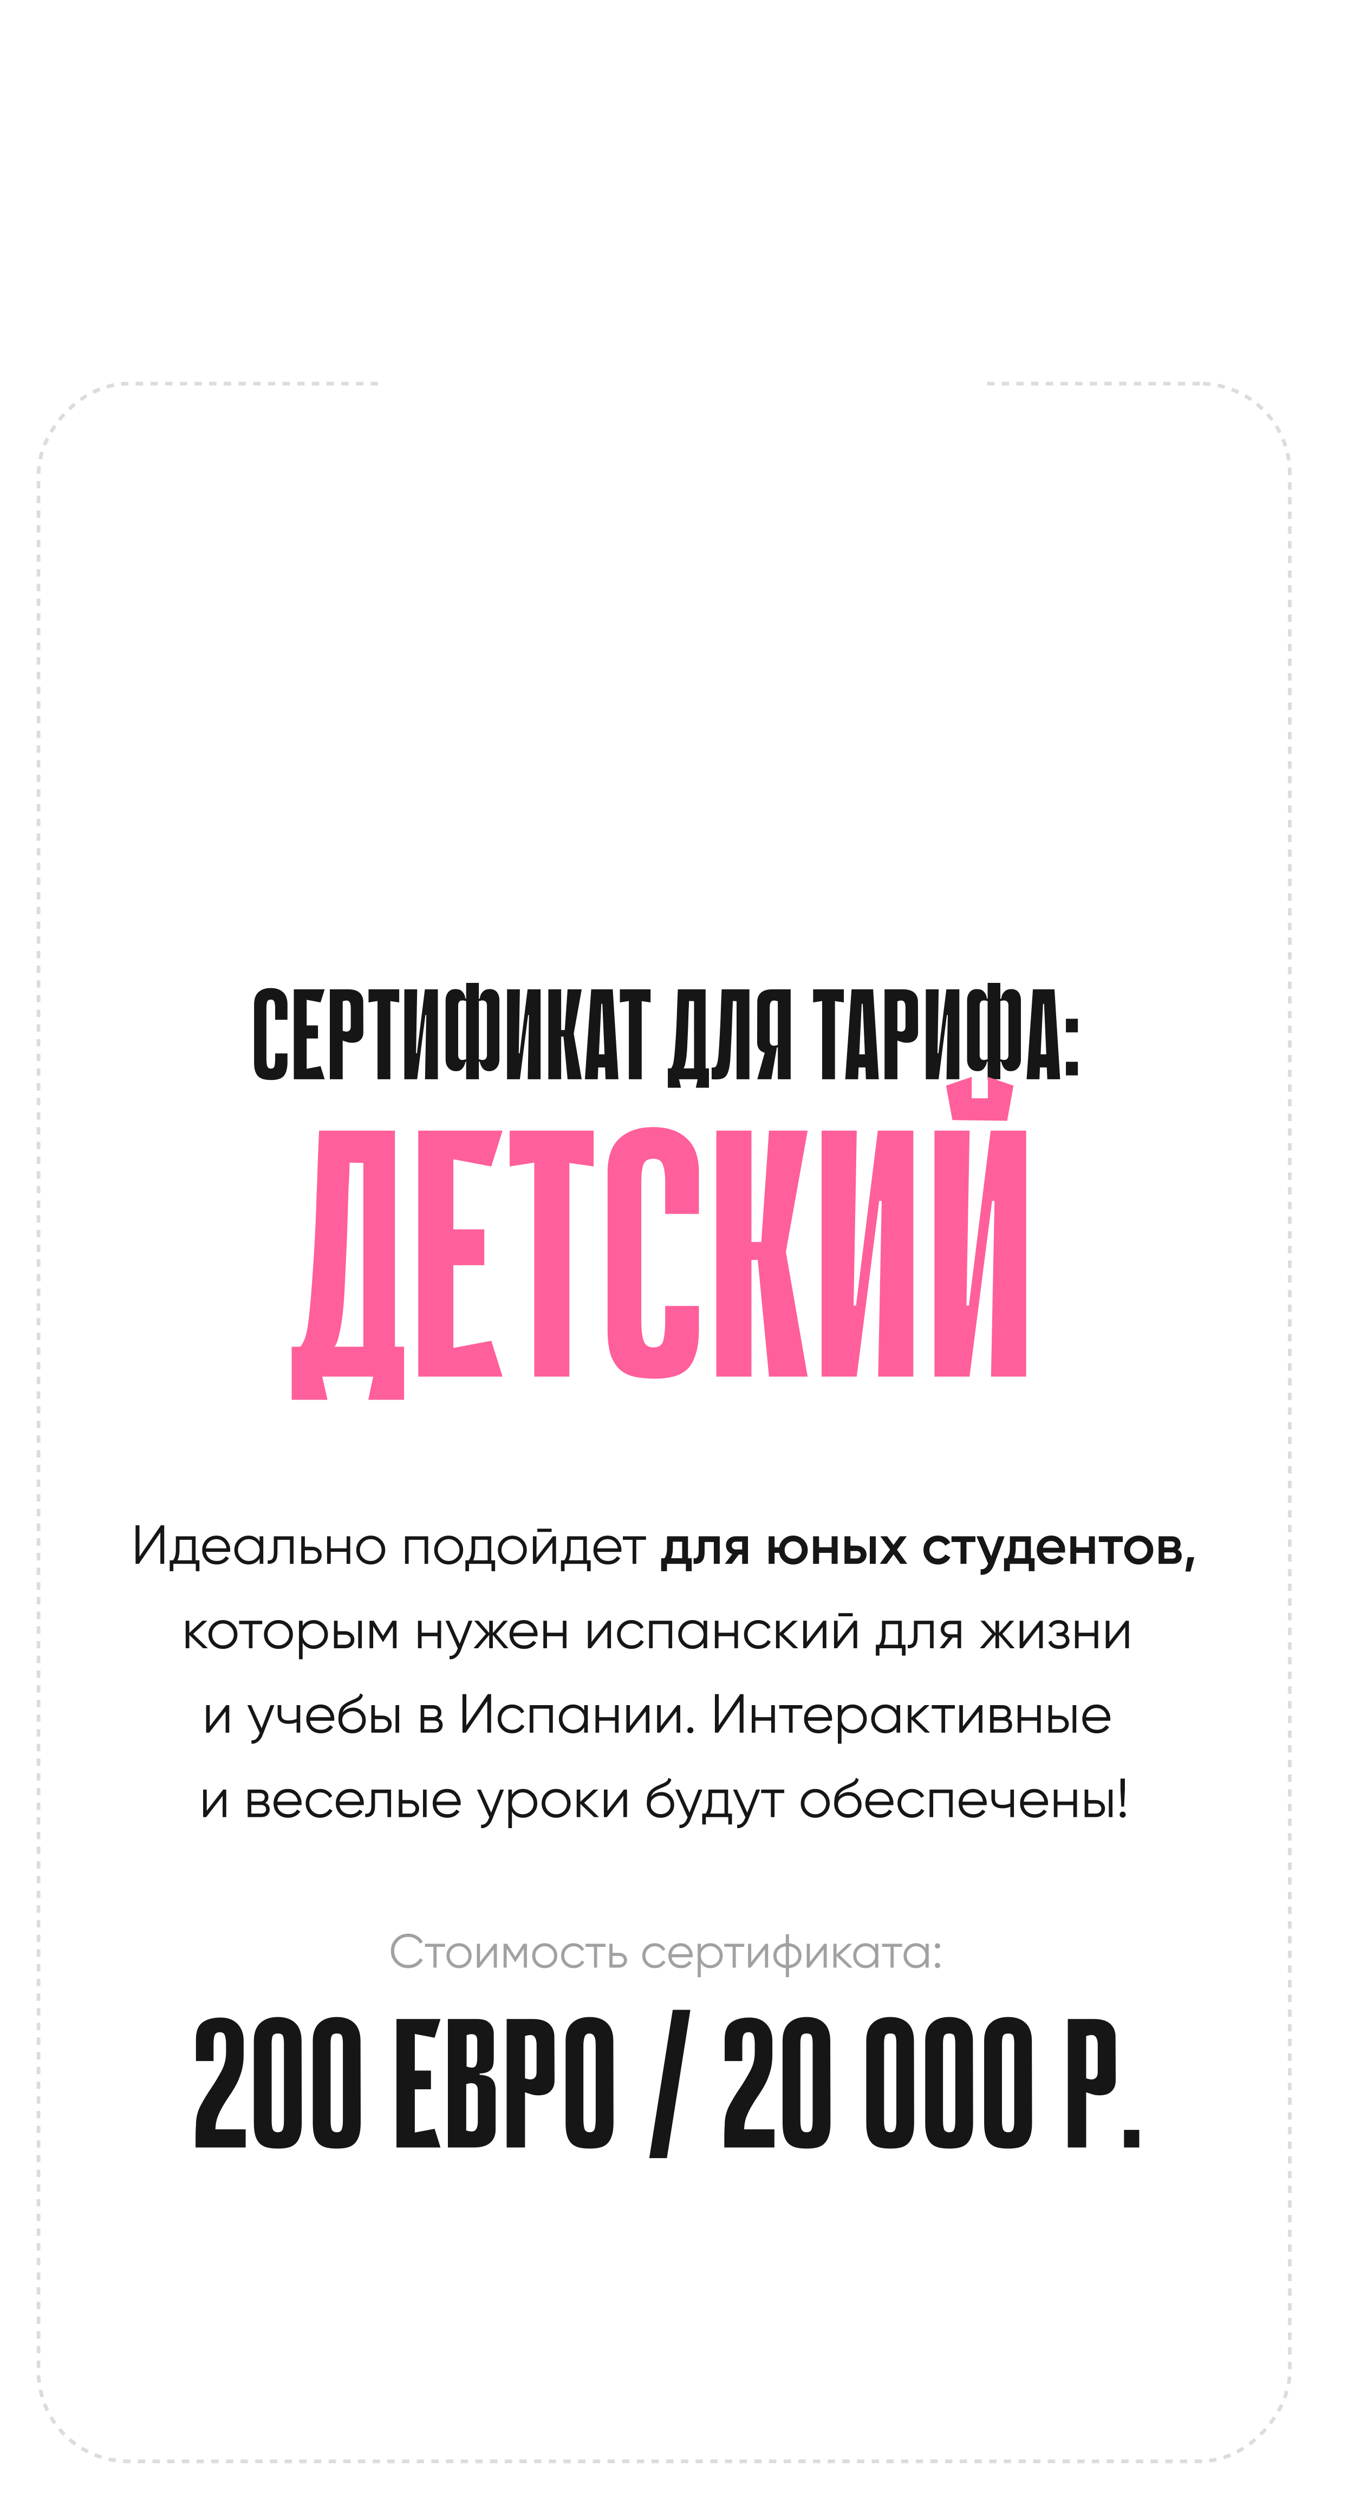 <?xml version="1.0" encoding="UTF-8"?> <svg xmlns="http://www.w3.org/2000/svg" width="369" height="681" viewBox="0 0 369 681" fill="none"> <rect y="94" width="362" height="587" rx="30" fill="white"></rect> <rect x="-0.5" y="0.5" width="341" height="566" rx="24.5" transform="matrix(-1 8.74228e-08 8.74228e-08 1 351 104)" stroke="#161616" stroke-opacity="0.15" stroke-dasharray="2 2"></rect> <path d="M74.984 286.965H78.344V289.31C78.344 290.29 78.239 291.107 78.029 291.76C77.843 292.39 77.563 292.892 77.189 293.265C76.816 293.615 76.349 293.86 75.789 294C75.253 294.14 74.634 294.21 73.934 294.21C73.234 294.21 72.593 294.152 72.009 294.035C71.426 293.918 70.924 293.685 70.504 293.335C70.108 292.985 69.793 292.495 69.559 291.865C69.349 291.212 69.244 290.372 69.244 289.345V273.665C69.244 272.125 69.641 270.993 70.434 270.27C71.251 269.523 72.371 269.15 73.794 269.15C75.218 269.15 76.326 269.523 77.119 270.27C77.936 270.993 78.344 272.125 78.344 273.665V277.795H74.984V274.505C74.984 273.898 74.914 273.385 74.774 272.965C74.658 272.522 74.331 272.3 73.794 272.3C73.258 272.3 72.919 272.522 72.779 272.965C72.663 273.408 72.604 273.922 72.604 274.505V288.505C72.604 289.252 72.674 289.87 72.814 290.36C72.954 290.85 73.293 291.095 73.829 291.095C74.366 291.095 74.693 290.85 74.809 290.36C74.926 289.87 74.984 289.252 74.984 288.505V286.965ZM80.079 269.5H83.579V294H80.079V269.5ZM87.359 273.07L80.709 271.81L80.429 269.5H88.479L87.359 273.07ZM86.659 282.905H81.024V279.335H86.659V282.905ZM80.429 294L80.709 291.69L87.359 290.43L88.479 294H80.429ZM93.389 283.465V294H89.889V269.5H94.859C96.259 269.5 97.297 269.803 97.974 270.41C98.65 271.017 98.989 271.845 98.989 272.895L99.024 281.155C99.024 281.762 98.919 282.263 98.709 282.66C98.499 283.033 98.242 283.325 97.939 283.535C97.635 283.745 97.309 283.885 96.959 283.955C96.609 284.025 96.294 284.06 96.014 284.06C95.71 284.06 95.395 284.037 95.069 283.99C94.766 283.92 94.486 283.838 94.229 283.745C93.949 283.675 93.669 283.582 93.389 283.465ZM93.389 272.755V280.805C93.879 280.968 94.264 281.038 94.544 281.015C94.847 280.968 95.069 280.875 95.209 280.735C95.372 280.572 95.477 280.397 95.524 280.21C95.57 280 95.594 279.813 95.594 279.65V274.435C95.594 273.642 95.43 273.093 95.104 272.79C94.8 272.487 94.229 272.475 93.389 272.755ZM108.799 273.07L106.384 272.72V294H102.884V272.685L100.434 273.07V269.5H108.799V273.07ZM116.177 276.5H115.932L113.692 293.965V294H110.192V269.5H113.692L113.377 286.93H113.622L115.792 269.5H115.827H119.327V294H115.827L116.177 276.5ZM132.707 273.84C132.707 273.7 132.683 273.537 132.637 273.35C132.59 273.14 132.485 272.965 132.322 272.825C132.182 272.662 131.96 272.568 131.657 272.545C131.377 272.498 130.992 272.557 130.502 272.72V288.54C130.992 288.703 131.377 288.773 131.657 288.75C131.96 288.703 132.182 288.61 132.322 288.47C132.485 288.307 132.59 288.132 132.637 287.945C132.683 287.735 132.707 287.56 132.707 287.42V273.84ZM127.037 272.72C126.547 272.557 126.15 272.498 125.847 272.545C125.567 272.568 125.357 272.662 125.217 272.825C125.077 272.965 124.983 273.14 124.937 273.35C124.89 273.537 124.867 273.7 124.867 273.84V287.42C124.867 287.56 124.89 287.735 124.937 287.945C124.983 288.132 125.077 288.307 125.217 288.47C125.357 288.61 125.567 288.703 125.847 288.75C126.15 288.773 126.547 288.703 127.037 288.54V272.72ZM133.022 269.465C133.558 269.395 134.013 269.43 134.387 269.57C134.783 269.687 135.098 269.885 135.332 270.165C135.588 270.422 135.775 270.748 135.892 271.145C136.032 271.518 136.102 271.927 136.102 272.37V288.68C136.078 289.683 135.775 290.477 135.192 291.06C134.632 291.62 133.908 291.865 133.022 291.795C132.555 291.748 132.17 291.597 131.867 291.34C131.563 291.06 131.33 290.757 131.167 290.43C130.98 290.08 130.84 289.672 130.747 289.205H130.502V294H127.037V289.205H126.862C126.768 289.672 126.628 290.08 126.442 290.43C126.278 290.757 126.045 291.06 125.742 291.34C125.462 291.597 125.077 291.748 124.587 291.795C123.677 291.865 122.93 291.62 122.347 291.06C121.763 290.5 121.46 289.73 121.437 288.75V272.37C121.46 271.483 121.728 270.748 122.242 270.165C122.755 269.582 123.537 269.348 124.587 269.465C125.123 269.512 125.532 269.675 125.812 269.955C126.115 270.235 126.348 270.538 126.512 270.865C126.675 271.215 126.792 271.612 126.862 272.055H127.037V267.75H130.502V272.055H130.747C130.793 271.635 130.898 271.238 131.062 270.865C131.225 270.562 131.458 270.27 131.762 269.99C132.065 269.71 132.485 269.535 133.022 269.465ZM144.17 276.5H143.925L141.685 293.965V294H138.185V269.5H141.685L141.37 286.93H141.615L143.785 269.5H143.82H147.32V294H143.82L144.17 276.5ZM152.93 280.595H153.91L154.68 269.5H158.53L156.36 281.575L158.53 294H154.68L153.56 282.38H152.93V280.595ZM149.43 269.5H152.93V294H149.43V269.5ZM168.533 294H165.033L164.893 290.78H163.038L162.898 294H159.398L161.113 269.5H166.993L168.533 294ZM164.753 287.21L164.158 273.455H163.878L163.213 287.21H164.753ZM177.295 273.07L174.88 272.72V294H171.38V272.685L168.93 273.07V269.5H177.295V273.07ZM185.049 294L185.574 296.31H182.004V291.025H182.879C183.043 290.792 183.183 290.535 183.299 290.255C183.416 289.975 183.521 289.532 183.614 288.925C183.708 288.295 183.801 287.443 183.894 286.37C183.988 285.297 184.093 283.85 184.209 282.03C184.279 280.817 184.338 279.708 184.384 278.705C184.431 277.702 184.466 276.722 184.489 275.765C184.536 274.808 184.571 273.828 184.594 272.825C184.641 271.822 184.688 270.713 184.734 269.5H192.294V291.025H193.204V296.31H189.634L190.124 294H185.049ZM189.144 291.025V272.72L187.779 272.685C187.756 273.595 187.721 274.423 187.674 275.17C187.651 275.917 187.628 276.652 187.604 277.375C187.581 278.075 187.558 278.798 187.534 279.545C187.511 280.292 187.476 281.12 187.429 282.03C187.383 283.103 187.336 284.13 187.289 285.11C187.243 286.09 187.173 286.988 187.079 287.805C186.986 288.598 186.869 289.275 186.729 289.835C186.613 290.395 186.461 290.792 186.274 291.025H189.144ZM200.731 272.72L199.716 272.685C199.693 273.595 199.658 274.423 199.611 275.17C199.588 275.917 199.565 276.652 199.541 277.375C199.518 278.075 199.495 278.798 199.471 279.545C199.448 280.292 199.413 281.12 199.366 282.03C199.25 284.573 199.145 286.638 199.051 288.225C198.958 289.812 198.76 291.048 198.456 291.935C198.176 292.798 197.745 293.382 197.161 293.685C196.601 293.965 195.796 294.082 194.746 294.035L193.941 294V290.815C194.338 290.838 194.653 290.792 194.886 290.675C195.12 290.558 195.306 290.22 195.446 289.66C195.61 289.1 195.738 288.225 195.831 287.035C195.925 285.845 196.03 284.177 196.146 282.03C196.216 280.817 196.275 279.708 196.321 278.705C196.368 277.702 196.403 276.722 196.426 275.765C196.473 274.808 196.508 273.828 196.531 272.825C196.578 271.822 196.625 270.713 196.671 269.5H204.231V294H200.731V272.72ZM211.974 286.265V285.32H211.764C211.671 285.32 211.589 285.402 211.519 285.565C211.449 285.705 211.344 285.868 211.204 286.055C211.064 286.218 210.854 286.382 210.574 286.545C210.317 286.708 209.944 286.813 209.454 286.86C209.197 286.883 208.906 286.872 208.579 286.825C208.276 286.755 207.996 286.65 207.739 286.51C207.342 286.323 207.016 286.032 206.759 285.635C206.502 285.215 206.362 284.655 206.339 283.955L206.374 272.895C206.374 271.845 206.712 271.017 207.389 270.41C208.066 269.803 209.104 269.5 210.504 269.5H215.474V294H211.974V286.265ZM211.974 272.755C211.134 272.475 210.551 272.487 210.224 272.79C209.921 273.093 209.769 273.642 209.769 274.435V283.5C209.769 283.663 209.792 283.85 209.839 284.06C209.886 284.247 209.979 284.422 210.119 284.585C210.282 284.725 210.504 284.818 210.784 284.865C211.087 284.888 211.484 284.818 211.974 284.655V272.755ZM208.964 284.795L211.729 285.32L210.224 294H206.374L208.964 284.795ZM229.966 273.07L227.551 272.72V294H224.051V272.685L221.601 273.07V269.5H229.966V273.07ZM239.49 294H235.99L235.85 290.78H233.995L233.855 294H230.355L232.07 269.5H237.95L239.49 294ZM235.71 287.21L235.115 273.455H234.835L234.17 287.21H235.71ZM244.566 283.465V294H241.066V269.5H246.036C247.436 269.5 248.474 269.803 249.151 270.41C249.827 271.017 250.166 271.845 250.166 272.895L250.201 281.155C250.201 281.762 250.096 282.263 249.886 282.66C249.676 283.033 249.419 283.325 249.116 283.535C248.812 283.745 248.486 283.885 248.136 283.955C247.786 284.025 247.471 284.06 247.191 284.06C246.887 284.06 246.572 284.037 246.246 283.99C245.942 283.92 245.662 283.838 245.406 283.745C245.126 283.675 244.846 283.582 244.566 283.465ZM244.566 272.755V280.805C245.056 280.968 245.441 281.038 245.721 281.015C246.024 280.968 246.246 280.875 246.386 280.735C246.549 280.572 246.654 280.397 246.701 280.21C246.747 280 246.771 279.813 246.771 279.65V274.435C246.771 273.642 246.607 273.093 246.281 272.79C245.977 272.487 245.406 272.475 244.566 272.755ZM258.296 276.5H258.051L255.811 293.965V294H252.311V269.5H255.811L255.496 286.93H255.741L257.911 269.5H257.946H261.446V294H257.946L258.296 276.5ZM274.826 273.84C274.826 273.7 274.803 273.537 274.756 273.35C274.709 273.14 274.604 272.965 274.441 272.825C274.301 272.662 274.079 272.568 273.776 272.545C273.496 272.498 273.111 272.557 272.621 272.72V288.54C273.111 288.703 273.496 288.773 273.776 288.75C274.079 288.703 274.301 288.61 274.441 288.47C274.604 288.307 274.709 288.132 274.756 287.945C274.803 287.735 274.826 287.56 274.826 287.42V273.84ZM269.156 272.72C268.666 272.557 268.269 272.498 267.966 272.545C267.686 272.568 267.476 272.662 267.336 272.825C267.196 272.965 267.103 273.14 267.056 273.35C267.009 273.537 266.986 273.7 266.986 273.84V287.42C266.986 287.56 267.009 287.735 267.056 287.945C267.103 288.132 267.196 288.307 267.336 288.47C267.476 288.61 267.686 288.703 267.966 288.75C268.269 288.773 268.666 288.703 269.156 288.54V272.72ZM275.141 269.465C275.678 269.395 276.133 269.43 276.506 269.57C276.903 269.687 277.218 269.885 277.451 270.165C277.708 270.422 277.894 270.748 278.011 271.145C278.151 271.518 278.221 271.927 278.221 272.37V288.68C278.198 289.683 277.894 290.477 277.311 291.06C276.751 291.62 276.028 291.865 275.141 291.795C274.674 291.748 274.289 291.597 273.986 291.34C273.683 291.06 273.449 290.757 273.286 290.43C273.099 290.08 272.959 289.672 272.866 289.205H272.621V294H269.156V289.205H268.981C268.888 289.672 268.748 290.08 268.561 290.43C268.398 290.757 268.164 291.06 267.861 291.34C267.581 291.597 267.196 291.748 266.706 291.795C265.796 291.865 265.049 291.62 264.466 291.06C263.883 290.5 263.579 289.73 263.556 288.75V272.37C263.579 271.483 263.848 270.748 264.361 270.165C264.874 269.582 265.656 269.348 266.706 269.465C267.243 269.512 267.651 269.675 267.931 269.955C268.234 270.235 268.468 270.538 268.631 270.865C268.794 271.215 268.911 271.612 268.981 272.055H269.156V267.75H272.621V272.055H272.866C272.913 271.635 273.018 271.238 273.181 270.865C273.344 270.562 273.578 270.27 273.881 269.99C274.184 269.71 274.604 269.535 275.141 269.465ZM288.914 294H285.414L285.274 290.78H283.419L283.279 294H279.779L281.494 269.5H287.374L288.914 294ZM285.134 287.21L284.539 273.455H284.259L283.594 287.21H285.134ZM290.489 281.225V277.515H293.744V281.225H290.489ZM290.489 292.95V289.24H293.744V292.95H290.489Z" fill="#161616"></path> <path d="M87.819 375L89.255 381.318H79.492V366.864H81.885C82.331 366.225 82.714 365.523 83.033 364.758C83.352 363.992 83.639 362.779 83.895 361.12C84.15 359.397 84.405 357.068 84.661 354.132C84.916 351.197 85.203 347.24 85.522 342.263C85.713 338.944 85.873 335.913 86.001 333.169C86.128 330.425 86.224 327.745 86.288 325.128C86.415 322.512 86.511 319.832 86.575 317.088C86.703 314.344 86.83 311.312 86.958 307.994H107.634V366.864H110.123V381.318H100.359L101.699 375H87.819ZM99.019 366.864V316.8L95.286 316.705C95.222 319.194 95.126 321.459 94.999 323.501C94.935 325.543 94.871 327.553 94.807 329.532C94.743 331.446 94.68 333.424 94.616 335.466C94.552 337.509 94.456 339.774 94.329 342.263C94.201 345.198 94.073 348.006 93.946 350.686C93.818 353.367 93.627 355.824 93.371 358.057C93.116 360.227 92.797 362.077 92.414 363.609C92.095 365.141 91.68 366.225 91.17 366.864H99.019ZM113.982 307.994H123.554V375H113.982V307.994ZM133.892 317.758L115.705 314.312L114.939 307.994H136.955L133.892 317.758ZM131.978 344.656H116.566V334.892H131.978V344.656ZM114.939 375L115.705 368.682L133.892 365.236L136.955 375H114.939ZM161.774 317.758L155.169 316.8V375H145.596V316.705L138.896 317.758V307.994H161.774V317.758ZM181.281 355.76H190.47V362.173C190.47 364.853 190.183 367.087 189.609 368.874C189.098 370.597 188.332 371.969 187.311 372.99C186.29 373.947 185.014 374.617 183.483 375C182.015 375.383 180.324 375.574 178.409 375.574C176.495 375.574 174.74 375.415 173.144 375.096C171.549 374.777 170.177 374.138 169.028 373.181C167.943 372.224 167.082 370.884 166.444 369.161C165.87 367.374 165.582 365.077 165.582 362.269V319.385C165.582 315.173 166.667 312.078 168.837 310.1C171.07 308.058 174.134 307.037 178.026 307.037C181.919 307.037 184.95 308.058 187.12 310.1C189.354 312.078 190.47 315.173 190.47 319.385V330.68H181.281V321.682C181.281 320.023 181.089 318.619 180.707 317.471C180.387 316.258 179.494 315.652 178.026 315.652C176.559 315.652 175.633 316.258 175.25 317.471C174.931 318.683 174.772 320.087 174.772 321.682V359.972C174.772 362.014 174.963 363.705 175.346 365.045C175.729 366.385 176.654 367.055 178.122 367.055C179.59 367.055 180.483 366.385 180.802 365.045C181.121 363.705 181.281 362.014 181.281 359.972V355.76ZM204.788 338.338H207.468L209.574 307.994H220.103L214.168 341.018L220.103 375H209.574L206.511 343.22H204.788V338.338ZM195.215 307.994H204.788V375H195.215V307.994ZM240.282 327.139H239.612L233.486 374.904V375H223.913V307.994H233.486L232.624 355.664H233.294L239.229 307.994H239.325H248.897V375H239.325L240.282 327.139ZM274.483 305.314L259.55 305.122V299.187H274.483V305.314ZM264.815 305.122H259.55L257.827 295.741L264.815 293.348V305.122ZM276.206 295.741L274.483 305.314L269.218 305.218V293.348L276.206 295.741ZM271.037 327.139H270.367L264.24 374.904V375H254.668V307.994H264.24L263.379 355.664H264.049L269.984 307.994H270.08H279.652V375H270.08L271.037 327.139Z" fill="#FF5F9B"></path> <path d="M43.703 426V417.45L37.853 426H36.953V415.5H38.003V424.05L43.853 415.5H44.753V426H43.703ZM53.299 425.04H54.349V428.01H53.359V426H47.239V428.01H46.249V425.04H47.164C47.674 424.37 47.929 423.425 47.929 422.205V418.5H53.299V425.04ZM48.364 425.04H52.309V419.46H48.919V422.205C48.919 423.355 48.734 424.3 48.364 425.04ZM59.018 418.32C60.128 418.32 61.023 418.715 61.703 419.505C62.393 420.285 62.738 421.21 62.738 422.28C62.738 422.39 62.728 422.545 62.708 422.745H56.123C56.223 423.505 56.543 424.11 57.083 424.56C57.633 425 58.308 425.22 59.108 425.22C59.678 425.22 60.168 425.105 60.578 424.875C60.998 424.635 61.313 424.325 61.523 423.945L62.393 424.455C62.063 424.985 61.613 425.405 61.043 425.715C60.473 426.025 59.823 426.18 59.093 426.18C57.913 426.18 56.953 425.81 56.213 425.07C55.473 424.33 55.103 423.39 55.103 422.25C55.103 421.13 55.468 420.195 56.198 419.445C56.928 418.695 57.868 418.32 59.018 418.32ZM59.018 419.28C58.238 419.28 57.583 419.515 57.053 419.985C56.533 420.445 56.223 421.045 56.123 421.785H61.718C61.618 420.995 61.313 420.38 60.803 419.94C60.293 419.5 59.698 419.28 59.018 419.28ZM70.763 418.5H71.753V426H70.763V424.53C70.073 425.63 69.063 426.18 67.733 426.18C66.663 426.18 65.748 425.8 64.988 425.04C64.238 424.28 63.863 423.35 63.863 422.25C63.863 421.15 64.238 420.22 64.988 419.46C65.748 418.7 66.663 418.32 67.733 418.32C69.063 418.32 70.073 418.87 70.763 419.97V418.5ZM65.708 424.365C66.278 424.935 66.978 425.22 67.808 425.22C68.638 425.22 69.338 424.935 69.908 424.365C70.478 423.785 70.763 423.08 70.763 422.25C70.763 421.42 70.478 420.72 69.908 420.15C69.338 419.57 68.638 419.28 67.808 419.28C66.978 419.28 66.278 419.57 65.708 420.15C65.138 420.72 64.853 421.42 64.853 422.25C64.853 423.08 65.138 423.785 65.708 424.365ZM79.999 418.5V426H79.009V419.46H75.619V422.805C75.619 424.055 75.379 424.915 74.899 425.385C74.429 425.855 73.779 426.06 72.949 426V425.07C73.519 425.13 73.939 424.995 74.209 424.665C74.489 424.335 74.629 423.715 74.629 422.805V418.5H79.999ZM85.141 421.35C85.841 421.35 86.431 421.57 86.911 422.01C87.401 422.44 87.646 422.995 87.646 423.675C87.646 424.355 87.401 424.915 86.911 425.355C86.431 425.785 85.841 426 85.141 426H82.096V418.5H83.086V421.35H85.141ZM85.141 425.04C85.561 425.04 85.916 424.915 86.206 424.665C86.506 424.415 86.656 424.085 86.656 423.675C86.656 423.265 86.506 422.935 86.206 422.685C85.916 422.435 85.561 422.31 85.141 422.31H83.086V425.04H85.141ZM94.452 418.5H95.442V426H94.452V422.73H90.132V426H89.142V418.5H90.132V421.77H94.452V418.5ZM103.821 425.055C103.061 425.805 102.131 426.18 101.031 426.18C99.931 426.18 98.996 425.805 98.226 425.055C97.466 424.295 97.086 423.36 97.086 422.25C97.086 421.14 97.466 420.21 98.226 419.46C98.996 418.7 99.931 418.32 101.031 418.32C102.131 418.32 103.061 418.7 103.821 419.46C104.591 420.21 104.976 421.14 104.976 422.25C104.976 423.36 104.591 424.295 103.821 425.055ZM98.931 424.365C99.501 424.935 100.201 425.22 101.031 425.22C101.861 425.22 102.561 424.935 103.131 424.365C103.701 423.785 103.986 423.08 103.986 422.25C103.986 421.42 103.701 420.72 103.131 420.15C102.561 419.57 101.861 419.28 101.031 419.28C100.201 419.28 99.501 419.57 98.931 420.15C98.361 420.72 98.076 421.42 98.076 422.25C98.076 423.08 98.361 423.785 98.931 424.365ZM116.683 418.5V426H115.693V419.46H111.373V426H110.383V418.5H116.683ZM125.061 425.055C124.301 425.805 123.371 426.18 122.271 426.18C121.171 426.18 120.236 425.805 119.466 425.055C118.706 424.295 118.326 423.36 118.326 422.25C118.326 421.14 118.706 420.21 119.466 419.46C120.236 418.7 121.171 418.32 122.271 418.32C123.371 418.32 124.301 418.7 125.061 419.46C125.831 420.21 126.216 421.14 126.216 422.25C126.216 423.36 125.831 424.295 125.061 425.055ZM120.171 424.365C120.741 424.935 121.441 425.22 122.271 425.22C123.101 425.22 123.801 424.935 124.371 424.365C124.941 423.785 125.226 423.08 125.226 422.25C125.226 421.42 124.941 420.72 124.371 420.15C123.801 419.57 123.101 419.28 122.271 419.28C121.441 419.28 120.741 419.57 120.171 420.15C119.601 420.72 119.316 421.42 119.316 422.25C119.316 423.08 119.601 423.785 120.171 424.365ZM133.88 425.04H134.93V428.01H133.94V426H127.82V428.01H126.83V425.04H127.745C128.255 424.37 128.51 423.425 128.51 422.205V418.5H133.88V425.04ZM128.945 425.04H132.89V419.46H129.5V422.205C129.5 423.355 129.315 424.3 128.945 425.04ZM142.419 425.055C141.659 425.805 140.729 426.18 139.629 426.18C138.529 426.18 137.594 425.805 136.824 425.055C136.064 424.295 135.684 423.36 135.684 422.25C135.684 421.14 136.064 420.21 136.824 419.46C137.594 418.7 138.529 418.32 139.629 418.32C140.729 418.32 141.659 418.7 142.419 419.46C143.189 420.21 143.574 421.14 143.574 422.25C143.574 423.36 143.189 424.295 142.419 425.055ZM137.529 424.365C138.099 424.935 138.799 425.22 139.629 425.22C140.459 425.22 141.159 424.935 141.729 424.365C142.299 423.785 142.584 423.08 142.584 422.25C142.584 421.42 142.299 420.72 141.729 420.15C141.159 419.57 140.459 419.28 139.629 419.28C138.799 419.28 138.099 419.57 137.529 420.15C136.959 420.72 136.674 421.42 136.674 422.25C136.674 423.08 136.959 423.785 137.529 424.365ZM146.431 417.3V416.43H150.331V417.3H146.431ZM150.691 418.5H151.531V426H150.541V420.225L146.071 426H145.231V418.5H146.221V424.275L150.691 418.5ZM159.925 425.04H160.975V428.01H159.985V426H153.865V428.01H152.875V425.04H153.79C154.3 424.37 154.555 423.425 154.555 422.205V418.5H159.925V425.04ZM154.99 425.04H158.935V419.46H155.545V422.205C155.545 423.355 155.36 424.3 154.99 425.04ZM165.644 418.32C166.754 418.32 167.649 418.715 168.329 419.505C169.019 420.285 169.364 421.21 169.364 422.28C169.364 422.39 169.354 422.545 169.334 422.745H162.749C162.849 423.505 163.169 424.11 163.709 424.56C164.259 425 164.934 425.22 165.734 425.22C166.304 425.22 166.794 425.105 167.204 424.875C167.624 424.635 167.939 424.325 168.149 423.945L169.019 424.455C168.689 424.985 168.239 425.405 167.669 425.715C167.099 426.025 166.449 426.18 165.719 426.18C164.539 426.18 163.579 425.81 162.839 425.07C162.099 424.33 161.729 423.39 161.729 422.25C161.729 421.13 162.094 420.195 162.824 419.445C163.554 418.695 164.494 418.32 165.644 418.32ZM165.644 419.28C164.864 419.28 164.209 419.515 163.679 419.985C163.159 420.445 162.849 421.045 162.749 421.785H168.344C168.244 420.995 167.939 420.38 167.429 419.94C166.919 419.5 166.324 419.28 165.644 419.28ZM176.046 418.5V419.46H173.391V426H172.401V419.46H169.746V418.5H176.046ZM187.498 424.47H188.503V428.01H186.913V426H181.768V428.01H180.178V424.47H181.093C181.553 423.82 181.783 422.915 181.783 421.755V418.5H187.498V424.47ZM182.878 424.47H185.908V419.985H183.373V421.755C183.373 422.825 183.208 423.73 182.878 424.47ZM196.149 418.5V426H194.529V420.06H192.024V422.85C192.024 424.04 191.764 424.885 191.244 425.385C190.724 425.885 189.984 426.09 189.024 426V424.485C189.484 424.565 189.829 424.47 190.059 424.2C190.289 423.93 190.404 423.455 190.404 422.775V418.5H196.149ZM203.841 418.5V426H202.251V423.48H201.351L199.446 426H197.541L199.566 423.33C199.046 423.16 198.626 422.86 198.306 422.43C197.996 422 197.841 421.52 197.841 420.99C197.841 420.3 198.086 419.715 198.576 419.235C199.076 418.745 199.716 418.5 200.496 418.5H203.841ZM200.586 422.085H202.251V419.97H200.586C200.256 419.97 199.981 420.065 199.761 420.255C199.541 420.445 199.431 420.705 199.431 421.035C199.431 421.355 199.541 421.61 199.761 421.8C199.981 421.99 200.256 422.085 200.586 422.085ZM216.167 418.305C217.267 418.305 218.202 418.685 218.972 419.445C219.742 420.205 220.127 421.14 220.127 422.25C220.127 423.36 219.742 424.295 218.972 425.055C218.202 425.815 217.267 426.195 216.167 426.195C215.197 426.195 214.357 425.9 213.647 425.31C212.947 424.71 212.512 423.945 212.342 423.015H211.097V426H209.477V418.5H211.097V421.485H212.342C212.512 420.555 212.947 419.795 213.647 419.205C214.357 418.605 215.197 418.305 216.167 418.305ZM214.502 423.945C214.952 424.395 215.507 424.62 216.167 424.62C216.827 424.62 217.382 424.395 217.832 423.945C218.282 423.495 218.507 422.93 218.507 422.25C218.507 421.57 218.282 421.005 217.832 420.555C217.382 420.105 216.827 419.88 216.167 419.88C215.507 419.88 214.952 420.105 214.502 420.555C214.052 421.005 213.827 421.57 213.827 422.25C213.827 422.93 214.052 423.495 214.502 423.945ZM226.646 418.5H228.266V426H226.646V423.015H223.211V426H221.591V418.5H223.211V421.485H226.646V418.5ZM233.416 421.05C234.216 421.05 234.871 421.28 235.381 421.74C235.891 422.19 236.146 422.785 236.146 423.525C236.146 424.255 235.891 424.85 235.381 425.31C234.871 425.77 234.216 426 233.416 426H230.146V418.5H231.766V421.05H233.416ZM237.046 418.5H238.666V426H237.046V418.5ZM233.431 424.545C233.751 424.545 234.016 424.45 234.226 424.26C234.446 424.07 234.556 423.825 234.556 423.525C234.556 423.215 234.446 422.97 234.226 422.79C234.016 422.6 233.751 422.505 233.431 422.505H231.766V424.545H233.431ZM247.251 426H245.376L243.516 423.435L241.641 426H239.751L242.571 422.145L239.901 418.5H241.776L243.501 420.87L245.226 418.5H247.116L244.446 422.16L247.251 426ZM255.629 426.195C254.499 426.195 253.554 425.815 252.794 425.055C252.044 424.295 251.669 423.36 251.669 422.25C251.669 421.13 252.044 420.195 252.794 419.445C253.554 418.685 254.499 418.305 255.629 418.305C256.359 418.305 257.024 418.48 257.624 418.83C258.224 419.18 258.674 419.65 258.974 420.24L257.579 421.05C257.409 420.69 257.149 420.41 256.799 420.21C256.459 420 256.064 419.895 255.614 419.895C254.954 419.895 254.399 420.12 253.949 420.57C253.509 421.02 253.289 421.58 253.289 422.25C253.289 422.92 253.509 423.48 253.949 423.93C254.399 424.38 254.954 424.605 255.614 424.605C256.054 424.605 256.449 424.5 256.799 424.29C257.159 424.08 257.429 423.8 257.609 423.45L259.004 424.245C258.684 424.845 258.224 425.32 257.624 425.67C257.024 426.02 256.359 426.195 255.629 426.195ZM265.832 418.5V420.06H263.387V426H261.767V420.06H259.307V418.5H265.832ZM272.056 418.5H273.781L270.901 426.24C270.551 427.19 270.061 427.9 269.431 428.37C268.801 428.84 268.071 429.05 267.241 429V427.485C267.751 427.515 268.161 427.41 268.471 427.17C268.791 426.94 269.046 426.565 269.236 426.045L269.281 425.94L266.131 418.5H267.856L270.136 423.96L272.056 418.5ZM280.94 424.47H281.945V428.01H280.355V426H275.21V428.01H273.62V424.47H274.535C274.995 423.82 275.225 422.915 275.225 421.755V418.5H280.94V424.47ZM276.32 424.47H279.35V419.985H276.815V421.755C276.815 422.825 276.65 423.73 276.32 424.47ZM284.243 422.94C284.363 423.51 284.638 423.95 285.068 424.26C285.498 424.56 286.023 424.71 286.643 424.71C287.503 424.71 288.148 424.4 288.578 423.78L289.913 424.56C289.173 425.65 288.078 426.195 286.628 426.195C285.408 426.195 284.423 425.825 283.673 425.085C282.923 424.335 282.548 423.39 282.548 422.25C282.548 421.13 282.918 420.195 283.658 419.445C284.398 418.685 285.348 418.305 286.508 418.305C287.608 418.305 288.508 418.69 289.208 419.46C289.918 420.23 290.273 421.165 290.273 422.265C290.273 422.435 290.253 422.66 290.213 422.94H284.243ZM284.228 421.62H288.638C288.528 421.01 288.273 420.55 287.873 420.24C287.483 419.93 287.023 419.775 286.493 419.775C285.893 419.775 285.393 419.94 284.993 420.27C284.593 420.6 284.338 421.05 284.228 421.62ZM296.753 418.5H298.373V426H296.753V423.015H293.318V426H291.698V418.5H293.318V421.485H296.753V418.5ZM305.983 418.5V420.06H303.538V426H301.918V420.06H299.458V418.5H305.983ZM310.326 426.195C309.226 426.195 308.291 425.815 307.521 425.055C306.751 424.295 306.366 423.36 306.366 422.25C306.366 421.14 306.751 420.205 307.521 419.445C308.291 418.685 309.226 418.305 310.326 418.305C311.436 418.305 312.371 418.685 313.131 419.445C313.901 420.205 314.286 421.14 314.286 422.25C314.286 423.36 313.901 424.295 313.131 425.055C312.371 425.815 311.436 426.195 310.326 426.195ZM308.661 423.945C309.111 424.395 309.666 424.62 310.326 424.62C310.986 424.62 311.541 424.395 311.991 423.945C312.441 423.495 312.666 422.93 312.666 422.25C312.666 421.57 312.441 421.005 311.991 420.555C311.541 420.105 310.986 419.88 310.326 419.88C309.666 419.88 309.111 420.105 308.661 420.555C308.211 421.005 307.986 421.57 307.986 422.25C307.986 422.93 308.211 423.495 308.661 423.945ZM320.941 422.145C321.681 422.485 322.051 423.06 322.051 423.87C322.051 424.5 321.836 425.015 321.406 425.415C320.986 425.805 320.381 426 319.591 426H315.751V418.5H319.291C320.061 418.5 320.656 418.695 321.076 419.085C321.506 419.465 321.721 419.96 321.721 420.57C321.721 421.28 321.461 421.805 320.941 422.145ZM319.171 419.88H317.296V421.545H319.171C319.831 421.545 320.161 421.265 320.161 420.705C320.161 420.155 319.831 419.88 319.171 419.88ZM319.441 424.59C320.121 424.59 320.461 424.295 320.461 423.705C320.461 423.445 320.371 423.245 320.191 423.105C320.011 422.955 319.761 422.88 319.441 422.88H317.296V424.59H319.441ZM325.472 424.2L324.422 428.1H323.072L323.672 424.2H325.472ZM56.662 449H55.342L51.592 445.385V449H50.602V441.5H51.592V444.815L55.162 441.5H56.512L52.642 445.1L56.662 449ZM63.552 448.055C62.792 448.805 61.862 449.18 60.762 449.18C59.662 449.18 58.727 448.805 57.957 448.055C57.197 447.295 56.817 446.36 56.817 445.25C56.817 444.14 57.197 443.21 57.957 442.46C58.727 441.7 59.662 441.32 60.762 441.32C61.862 441.32 62.792 441.7 63.552 442.46C64.322 443.21 64.707 444.14 64.707 445.25C64.707 446.36 64.322 447.295 63.552 448.055ZM58.662 447.365C59.232 447.935 59.932 448.22 60.762 448.22C61.592 448.22 62.292 447.935 62.862 447.365C63.432 446.785 63.717 446.08 63.717 445.25C63.717 444.42 63.432 443.72 62.862 443.15C62.292 442.57 61.592 442.28 60.762 442.28C59.932 442.28 59.232 442.57 58.662 443.15C58.092 443.72 57.807 444.42 57.807 445.25C57.807 446.08 58.092 446.785 58.662 447.365ZM71.471 441.5V442.46H68.816V449H67.826V442.46H65.171V441.5H71.471ZM78.669 448.055C77.909 448.805 76.98 449.18 75.879 449.18C74.779 449.18 73.844 448.805 73.075 448.055C72.314 447.295 71.934 446.36 71.934 445.25C71.934 444.14 72.314 443.21 73.075 442.46C73.844 441.7 74.779 441.32 75.879 441.32C76.98 441.32 77.909 441.7 78.669 442.46C79.439 443.21 79.825 444.14 79.825 445.25C79.825 446.36 79.439 447.295 78.669 448.055ZM73.779 447.365C74.35 447.935 75.049 448.22 75.879 448.22C76.71 448.22 77.409 447.935 77.98 447.365C78.549 446.785 78.835 446.08 78.835 445.25C78.835 444.42 78.549 443.72 77.98 443.15C77.409 442.57 76.71 442.28 75.879 442.28C75.049 442.28 74.35 442.57 73.779 443.15C73.21 443.72 72.924 444.42 72.924 445.25C72.924 446.08 73.21 446.785 73.779 447.365ZM85.501 441.32C86.571 441.32 87.481 441.7 88.231 442.46C88.991 443.22 89.371 444.15 89.371 445.25C89.371 446.35 88.991 447.28 88.231 448.04C87.481 448.8 86.571 449.18 85.501 449.18C84.171 449.18 83.161 448.63 82.471 447.53V452H81.481V441.5H82.471V442.97C83.161 441.87 84.171 441.32 85.501 441.32ZM83.326 447.365C83.896 447.935 84.596 448.22 85.426 448.22C86.256 448.22 86.956 447.935 87.526 447.365C88.096 446.785 88.381 446.08 88.381 445.25C88.381 444.42 88.096 443.72 87.526 443.15C86.956 442.57 86.256 442.28 85.426 442.28C84.596 442.28 83.896 442.57 83.326 443.15C82.756 443.72 82.471 444.42 82.471 445.25C82.471 446.08 82.756 446.785 83.326 447.365ZM94.062 444.35C94.762 444.35 95.352 444.57 95.832 445.01C96.322 445.44 96.567 445.995 96.567 446.675C96.567 447.355 96.322 447.915 95.832 448.355C95.352 448.785 94.762 449 94.062 449H91.017V441.5H92.007V444.35H94.062ZM97.617 441.5H98.607V449H97.617V441.5ZM94.062 448.04C94.482 448.04 94.837 447.915 95.127 447.665C95.427 447.415 95.577 447.085 95.577 446.675C95.577 446.265 95.427 445.935 95.127 445.685C94.837 445.435 94.482 445.31 94.062 445.31H92.007V448.04H94.062ZM108.065 441.5V449H107.075V443.015L104.45 447.275H104.33L101.705 443.015V449H100.715V441.5H101.855L104.39 445.61L106.925 441.5H108.065ZM119.223 441.5H120.213V449H119.223V445.73H114.903V449H113.913V441.5H114.903V444.77H119.223V441.5ZM127.706 441.5H128.756L125.546 449.69C125.256 450.43 124.841 451.01 124.301 451.43C123.771 451.86 123.176 452.05 122.516 452V451.07C123.416 451.17 124.101 450.65 124.571 449.51L124.766 449.045L121.406 441.5H122.456L125.276 447.785L127.706 441.5ZM138.566 449H137.366L134.306 445.385V449H133.316V445.385L130.256 449H129.056L132.416 445.1L129.206 441.5H130.406L133.316 444.83V441.5H134.306V444.83L137.216 441.5H138.416L135.206 445.1L138.566 449ZM142.778 441.32C143.888 441.32 144.783 441.715 145.463 442.505C146.153 443.285 146.498 444.21 146.498 445.28C146.498 445.39 146.488 445.545 146.468 445.745H139.883C139.983 446.505 140.303 447.11 140.843 447.56C141.393 448 142.068 448.22 142.868 448.22C143.438 448.22 143.928 448.105 144.338 447.875C144.758 447.635 145.073 447.325 145.283 446.945L146.153 447.455C145.823 447.985 145.373 448.405 144.803 448.715C144.233 449.025 143.583 449.18 142.853 449.18C141.673 449.18 140.713 448.81 139.973 448.07C139.233 447.33 138.863 446.39 138.863 445.25C138.863 444.13 139.228 443.195 139.958 442.445C140.688 441.695 141.628 441.32 142.778 441.32ZM142.778 442.28C141.998 442.28 141.343 442.515 140.813 442.985C140.293 443.445 139.983 444.045 139.883 444.785H145.478C145.378 443.995 145.073 443.38 144.563 442.94C144.053 442.5 143.458 442.28 142.778 442.28ZM153.383 441.5H154.373V449H153.383V445.73H149.063V449H148.073V441.5H149.063V444.77H153.383V441.5ZM165.677 441.5H166.517V449H165.527V443.225L161.057 449H160.217V441.5H161.207V447.275L165.677 441.5ZM172.105 449.18C170.975 449.18 170.035 448.805 169.285 448.055C168.535 447.295 168.16 446.36 168.16 445.25C168.16 444.14 168.535 443.21 169.285 442.46C170.035 441.7 170.975 441.32 172.105 441.32C172.845 441.32 173.51 441.5 174.1 441.86C174.69 442.21 175.12 442.685 175.39 443.285L174.58 443.75C174.38 443.3 174.055 442.945 173.605 442.685C173.165 442.415 172.665 442.28 172.105 442.28C171.275 442.28 170.575 442.57 170.005 443.15C169.435 443.72 169.15 444.42 169.15 445.25C169.15 446.08 169.435 446.785 170.005 447.365C170.575 447.935 171.275 448.22 172.105 448.22C172.665 448.22 173.165 448.09 173.605 447.83C174.045 447.56 174.39 447.2 174.64 446.75L175.465 447.23C175.155 447.83 174.7 448.305 174.1 448.655C173.5 449.005 172.835 449.18 172.105 449.18ZM183.186 441.5V449H182.196V442.46H177.876V449H176.886V441.5H183.186ZM191.73 441.5H192.72V449H191.73V447.53C191.04 448.63 190.03 449.18 188.7 449.18C187.63 449.18 186.715 448.8 185.955 448.04C185.205 447.28 184.83 446.35 184.83 445.25C184.83 444.15 185.205 443.22 185.955 442.46C186.715 441.7 187.63 441.32 188.7 441.32C190.03 441.32 191.04 441.87 191.73 442.97V441.5ZM186.675 447.365C187.245 447.935 187.945 448.22 188.775 448.22C189.605 448.22 190.305 447.935 190.875 447.365C191.445 446.785 191.73 446.08 191.73 445.25C191.73 444.42 191.445 443.72 190.875 443.15C190.305 442.57 189.605 442.28 188.775 442.28C187.945 442.28 187.245 442.57 186.675 443.15C186.105 443.72 185.82 444.42 185.82 445.25C185.82 446.08 186.105 446.785 186.675 447.365ZM200.126 441.5H201.116V449H200.126V445.73H195.806V449H194.816V441.5H195.806V444.77H200.126V441.5ZM206.705 449.18C205.575 449.18 204.635 448.805 203.885 448.055C203.135 447.295 202.76 446.36 202.76 445.25C202.76 444.14 203.135 443.21 203.885 442.46C204.635 441.7 205.575 441.32 206.705 441.32C207.445 441.32 208.11 441.5 208.7 441.86C209.29 442.21 209.72 442.685 209.99 443.285L209.18 443.75C208.98 443.3 208.655 442.945 208.205 442.685C207.765 442.415 207.265 442.28 206.705 442.28C205.875 442.28 205.175 442.57 204.605 443.15C204.035 443.72 203.75 444.42 203.75 445.25C203.75 446.08 204.035 446.785 204.605 447.365C205.175 447.935 205.875 448.22 206.705 448.22C207.265 448.22 207.765 448.09 208.205 447.83C208.645 447.56 208.99 447.2 209.24 446.75L210.065 447.23C209.755 447.83 209.3 448.305 208.7 448.655C208.1 449.005 207.435 449.18 206.705 449.18ZM217.546 449H216.226L212.476 445.385V449H211.486V441.5H212.476V444.815L216.046 441.5H217.396L213.526 445.1L217.546 449ZM224.358 441.5H225.198V449H224.208V443.225L219.738 449H218.898V441.5H219.888V447.275L224.358 441.5ZM228.492 440.3V439.43H232.392V440.3H228.492ZM232.752 441.5H233.592V449H232.602V443.225L228.132 449H227.292V441.5H228.282V447.275L232.752 441.5ZM245.735 448.04H246.785V451.01H245.795V449H239.675V451.01H238.685V448.04H239.6C240.11 447.37 240.365 446.425 240.365 445.205V441.5H245.735V448.04ZM240.8 448.04H244.745V442.46H241.355V445.205C241.355 446.355 241.17 447.3 240.8 448.04ZM254.433 441.5V449H253.443V442.46H250.053V445.805C250.053 447.055 249.813 447.915 249.333 448.385C248.863 448.855 248.213 449.06 247.383 449V448.07C247.953 448.13 248.373 447.995 248.643 447.665C248.923 447.335 249.063 446.715 249.063 445.805V441.5H254.433ZM261.93 441.5V449H260.94V446.12H259.65L257.34 449H256.08L258.45 446.09C257.85 446 257.355 445.75 256.965 445.34C256.575 444.93 256.38 444.425 256.38 443.825C256.38 443.145 256.62 442.59 257.1 442.16C257.59 441.72 258.185 441.5 258.885 441.5H261.93ZM258.885 445.19H260.94V442.46H258.885C258.465 442.46 258.105 442.585 257.805 442.835C257.515 443.085 257.37 443.415 257.37 443.825C257.37 444.235 257.515 444.565 257.805 444.815C258.105 445.065 258.465 445.19 258.885 445.19ZM276.54 449H275.34L272.28 445.385V449H271.29V445.385L268.23 449H267.03L270.39 445.1L267.18 441.5H268.38L271.29 444.83V441.5H272.28V444.83L275.19 441.5H276.39L273.18 445.1L276.54 449ZM283.347 441.5H284.187V449H283.197V443.225L278.727 449H277.887V441.5H278.877V447.275L283.347 441.5ZM290.151 445.145C291.021 445.475 291.456 446.075 291.456 446.945C291.456 447.565 291.211 448.095 290.721 448.535C290.241 448.965 289.551 449.18 288.651 449.18C287.141 449.18 286.151 448.58 285.681 447.38L286.521 446.885C286.831 447.775 287.541 448.22 288.651 448.22C289.231 448.22 289.676 448.095 289.986 447.845C290.306 447.595 290.466 447.275 290.466 446.885C290.466 446.535 290.336 446.25 290.076 446.03C289.816 445.81 289.466 445.7 289.026 445.7H287.931V444.74H288.726C289.156 444.74 289.491 444.635 289.731 444.425C289.981 444.205 290.106 443.905 290.106 443.525C290.106 443.165 289.961 442.87 289.671 442.64C289.381 442.4 288.991 442.28 288.501 442.28C287.561 442.28 286.936 442.655 286.626 443.405L285.801 442.925C286.301 441.855 287.201 441.32 288.501 441.32C289.291 441.32 289.921 441.53 290.391 441.95C290.861 442.36 291.096 442.865 291.096 443.465C291.096 444.235 290.781 444.795 290.151 445.145ZM298.271 441.5H299.261V449H298.271V445.73H293.951V449H292.961V441.5H293.951V444.77H298.271V441.5ZM306.814 441.5H307.654V449H306.664V443.225L302.194 449H301.354V441.5H302.344V447.275L306.814 441.5ZM61.636 464.5H62.476V472H61.486V466.225L57.016 472H56.176V464.5H57.166V470.275L61.636 464.5ZM73.719 464.5H74.769L71.559 472.69C71.269 473.43 70.855 474.01 70.314 474.43C69.784 474.86 69.189 475.05 68.529 475V474.07C69.43 474.17 70.115 473.65 70.585 472.51L70.779 472.045L67.419 464.5H68.469L71.29 470.785L73.719 464.5ZM80.826 464.5H81.816V472H80.826V469.15C80.246 469.45 79.531 469.6 78.681 469.6C77.701 469.6 76.951 469.375 76.431 468.925C75.921 468.465 75.666 467.79 75.666 466.9V464.5H76.656V466.9C76.656 467.53 76.821 467.985 77.151 468.265C77.481 468.535 77.981 468.67 78.651 468.67C79.431 468.67 80.156 468.525 80.826 468.235V464.5ZM87.385 464.32C88.495 464.32 89.39 464.715 90.07 465.505C90.76 466.285 91.105 467.21 91.105 468.28C91.105 468.39 91.095 468.545 91.075 468.745H84.49C84.59 469.505 84.91 470.11 85.45 470.56C86 471 86.675 471.22 87.475 471.22C88.045 471.22 88.535 471.105 88.945 470.875C89.365 470.635 89.68 470.325 89.89 469.945L90.76 470.455C90.43 470.985 89.98 471.405 89.41 471.715C88.84 472.025 88.19 472.18 87.46 472.18C86.28 472.18 85.32 471.81 84.58 471.07C83.84 470.33 83.47 469.39 83.47 468.25C83.47 467.13 83.835 466.195 84.565 465.445C85.295 464.695 86.235 464.32 87.385 464.32ZM87.385 465.28C86.605 465.28 85.95 465.515 85.42 465.985C84.9 466.445 84.59 467.045 84.49 467.785H90.085C89.985 466.995 89.68 466.38 89.17 465.94C88.66 465.5 88.065 465.28 87.385 465.28ZM96.01 472.18C94.93 472.18 94.03 471.825 93.31 471.115C92.59 470.395 92.23 469.465 92.23 468.325C92.23 467.045 92.42 466.065 92.8 465.385C93.18 464.695 93.95 464.07 95.11 463.51C95.33 463.4 95.62 463.27 95.98 463.12C96.35 462.97 96.625 462.85 96.805 462.76C96.995 462.67 97.2 462.555 97.42 462.415C97.64 462.265 97.805 462.1 97.915 461.92C98.025 461.74 98.095 461.525 98.125 461.275L98.905 461.725C98.865 461.965 98.785 462.19 98.665 462.4C98.545 462.61 98.42 462.78 98.29 462.91C98.17 463.04 97.975 463.185 97.705 463.345C97.445 463.495 97.24 463.605 97.09 463.675C96.95 463.735 96.7 463.84 96.34 463.99C95.99 464.14 95.755 464.24 95.635 464.29C94.935 464.59 94.42 464.905 94.09 465.235C93.76 465.555 93.525 465.975 93.385 466.495C93.725 466.045 94.155 465.715 94.675 465.505C95.205 465.285 95.72 465.175 96.22 465.175C97.22 465.175 98.045 465.505 98.695 466.165C99.355 466.815 99.685 467.65 99.685 468.67C99.685 469.68 99.335 470.52 98.635 471.19C97.945 471.85 97.07 472.18 96.01 472.18ZM96.01 471.19C96.79 471.19 97.43 470.955 97.93 470.485C98.44 470.005 98.695 469.4 98.695 468.67C98.695 467.93 98.455 467.325 97.975 466.855C97.505 466.375 96.875 466.135 96.085 466.135C95.375 466.135 94.73 466.36 94.15 466.81C93.57 467.25 93.28 467.84 93.28 468.58C93.28 469.34 93.54 469.965 94.06 470.455C94.59 470.945 95.24 471.19 96.01 471.19ZM104.236 467.35C104.936 467.35 105.526 467.57 106.006 468.01C106.496 468.44 106.741 468.995 106.741 469.675C106.741 470.355 106.496 470.915 106.006 471.355C105.526 471.785 104.936 472 104.236 472H101.191V464.5H102.181V467.35H104.236ZM107.791 464.5H108.781V472H107.791V464.5ZM104.236 471.04C104.656 471.04 105.011 470.915 105.301 470.665C105.601 470.415 105.751 470.085 105.751 469.675C105.751 469.265 105.601 468.935 105.301 468.685C105.011 468.435 104.656 468.31 104.236 468.31H102.181V471.04H104.236ZM119.408 468.145C120.228 468.445 120.638 469.03 120.638 469.9C120.638 470.51 120.433 471.015 120.023 471.415C119.623 471.805 119.043 472 118.283 472H114.638V464.5H117.983C118.713 464.5 119.278 464.69 119.678 465.07C120.078 465.44 120.278 465.92 120.278 466.51C120.278 467.26 119.988 467.805 119.408 468.145ZM117.983 465.46H115.628V467.74H117.983C118.853 467.74 119.288 467.35 119.288 466.57C119.288 466.22 119.173 465.95 118.943 465.76C118.723 465.56 118.403 465.46 117.983 465.46ZM118.283 471.04C118.723 471.04 119.058 470.935 119.288 470.725C119.528 470.515 119.648 470.22 119.648 469.84C119.648 469.49 119.528 469.215 119.288 469.015C119.058 468.805 118.723 468.7 118.283 468.7H115.628V471.04H118.283ZM132.788 472V463.45L126.938 472H126.038V461.5H127.088V470.05L132.938 461.5H133.838V472H132.788ZM139.578 472.18C138.448 472.18 137.508 471.805 136.758 471.055C136.008 470.295 135.633 469.36 135.633 468.25C135.633 467.14 136.008 466.21 136.758 465.46C137.508 464.7 138.448 464.32 139.578 464.32C140.318 464.32 140.983 464.5 141.573 464.86C142.163 465.21 142.593 465.685 142.863 466.285L142.053 466.75C141.853 466.3 141.528 465.945 141.078 465.685C140.638 465.415 140.138 465.28 139.578 465.28C138.748 465.28 138.048 465.57 137.478 466.15C136.908 466.72 136.623 467.42 136.623 468.25C136.623 469.08 136.908 469.785 137.478 470.365C138.048 470.935 138.748 471.22 139.578 471.22C140.138 471.22 140.638 471.09 141.078 470.83C141.518 470.56 141.863 470.2 142.113 469.75L142.938 470.23C142.628 470.83 142.173 471.305 141.573 471.655C140.973 472.005 140.308 472.18 139.578 472.18ZM150.66 464.5V472H149.67V465.46H145.35V472H144.36V464.5H150.66ZM159.203 464.5H160.193V472H159.203V470.53C158.513 471.63 157.503 472.18 156.173 472.18C155.103 472.18 154.188 471.8 153.428 471.04C152.678 470.28 152.303 469.35 152.303 468.25C152.303 467.15 152.678 466.22 153.428 465.46C154.188 464.7 155.103 464.32 156.173 464.32C157.503 464.32 158.513 464.87 159.203 465.97V464.5ZM154.148 470.365C154.718 470.935 155.418 471.22 156.248 471.22C157.078 471.22 157.778 470.935 158.348 470.365C158.918 469.785 159.203 469.08 159.203 468.25C159.203 467.42 158.918 466.72 158.348 466.15C157.778 465.57 157.078 465.28 156.248 465.28C155.418 465.28 154.718 465.57 154.148 466.15C153.578 466.72 153.293 467.42 153.293 468.25C153.293 469.08 153.578 469.785 154.148 470.365ZM167.599 464.5H168.589V472H167.599V468.73H163.279V472H162.289V464.5H163.279V467.77H167.599V464.5ZM176.143 464.5H176.983V472H175.993V466.225L171.523 472H170.683V464.5H171.673V470.275L176.143 464.5ZM184.536 464.5H185.376V472H184.386V466.225L179.916 472H179.076V464.5H180.066V470.275L184.536 464.5ZM188.73 471.91C188.57 472.07 188.375 472.15 188.145 472.15C187.915 472.15 187.72 472.07 187.56 471.91C187.4 471.75 187.32 471.555 187.32 471.325C187.32 471.095 187.4 470.9 187.56 470.74C187.72 470.58 187.915 470.5 188.145 470.5C188.375 470.5 188.57 470.58 188.73 470.74C188.89 470.9 188.97 471.095 188.97 471.325C188.97 471.555 188.89 471.75 188.73 471.91ZM201.577 472V463.45L195.727 472H194.827V461.5H195.877V470.05L201.727 461.5H202.627V472H201.577ZM210.182 464.5H211.172V472H210.182V468.73H205.862V472H204.872V464.5H205.862V467.77H210.182V464.5ZM218.666 464.5V465.46H216.011V472H215.021V465.46H212.366V464.5H218.666ZM223.044 464.32C224.154 464.32 225.049 464.715 225.729 465.505C226.419 466.285 226.764 467.21 226.764 468.28C226.764 468.39 226.754 468.545 226.734 468.745H220.149C220.249 469.505 220.569 470.11 221.109 470.56C221.659 471 222.334 471.22 223.134 471.22C223.704 471.22 224.194 471.105 224.604 470.875C225.024 470.635 225.339 470.325 225.549 469.945L226.419 470.455C226.089 470.985 225.639 471.405 225.069 471.715C224.499 472.025 223.849 472.18 223.119 472.18C221.939 472.18 220.979 471.81 220.239 471.07C219.499 470.33 219.129 469.39 219.129 468.25C219.129 467.13 219.494 466.195 220.224 465.445C220.954 464.695 221.894 464.32 223.044 464.32ZM223.044 465.28C222.264 465.28 221.609 465.515 221.079 465.985C220.559 466.445 220.249 467.045 220.149 467.785H225.744C225.644 466.995 225.339 466.38 224.829 465.94C224.319 465.5 223.724 465.28 223.044 465.28ZM232.359 464.32C233.429 464.32 234.339 464.7 235.089 465.46C235.849 466.22 236.229 467.15 236.229 468.25C236.229 469.35 235.849 470.28 235.089 471.04C234.339 471.8 233.429 472.18 232.359 472.18C231.029 472.18 230.019 471.63 229.329 470.53V475H228.339V464.5H229.329V465.97C230.019 464.87 231.029 464.32 232.359 464.32ZM230.184 470.365C230.754 470.935 231.454 471.22 232.284 471.22C233.114 471.22 233.814 470.935 234.384 470.365C234.954 469.785 235.239 469.08 235.239 468.25C235.239 467.42 234.954 466.72 234.384 466.15C233.814 465.57 233.114 465.28 232.284 465.28C231.454 465.28 230.754 465.57 230.184 466.15C229.614 466.72 229.329 467.42 229.329 468.25C229.329 469.08 229.614 469.785 230.184 470.365ZM244.325 464.5H245.315V472H244.325V470.53C243.635 471.63 242.625 472.18 241.295 472.18C240.225 472.18 239.31 471.8 238.55 471.04C237.8 470.28 237.425 469.35 237.425 468.25C237.425 467.15 237.8 466.22 238.55 465.46C239.31 464.7 240.225 464.32 241.295 464.32C242.625 464.32 243.635 464.87 244.325 465.97V464.5ZM239.27 470.365C239.84 470.935 240.54 471.22 241.37 471.22C242.2 471.22 242.9 470.935 243.47 470.365C244.04 469.785 244.325 469.08 244.325 468.25C244.325 467.42 244.04 466.72 243.47 466.15C242.9 465.57 242.2 465.28 241.37 465.28C240.54 465.28 239.84 465.57 239.27 466.15C238.7 466.72 238.415 467.42 238.415 468.25C238.415 469.08 238.7 469.785 239.27 470.365ZM253.471 472H252.151L248.401 468.385V472H247.411V464.5H248.401V467.815L251.971 464.5H253.321L249.451 468.1L253.471 472ZM260.223 464.5V465.46H257.568V472H256.578V465.46H253.923V464.5H260.223ZM266.89 464.5H267.73V472H266.74V466.225L262.27 472H261.43V464.5H262.42V470.275L266.89 464.5ZM274.593 468.145C275.413 468.445 275.823 469.03 275.823 469.9C275.823 470.51 275.618 471.015 275.208 471.415C274.808 471.805 274.228 472 273.468 472H269.823V464.5H273.168C273.898 464.5 274.463 464.69 274.863 465.07C275.263 465.44 275.463 465.92 275.463 466.51C275.463 467.26 275.173 467.805 274.593 468.145ZM273.168 465.46H270.813V467.74H273.168C274.038 467.74 274.473 467.35 274.473 466.57C274.473 466.22 274.358 465.95 274.128 465.76C273.908 465.56 273.588 465.46 273.168 465.46ZM273.468 471.04C273.908 471.04 274.243 470.935 274.473 470.725C274.713 470.515 274.833 470.22 274.833 469.84C274.833 469.49 274.713 469.215 274.473 469.015C274.243 468.805 273.908 468.7 273.468 468.7H270.813V471.04H273.468ZM282.633 464.5H283.623V472H282.633V468.73H278.313V472H277.323V464.5H278.313V467.77H282.633V464.5ZM288.762 467.35C289.462 467.35 290.052 467.57 290.532 468.01C291.022 468.44 291.267 468.995 291.267 469.675C291.267 470.355 291.022 470.915 290.532 471.355C290.052 471.785 289.462 472 288.762 472H285.717V464.5H286.707V467.35H288.762ZM292.317 464.5H293.307V472H292.317V464.5ZM288.762 471.04C289.182 471.04 289.537 470.915 289.827 470.665C290.127 470.415 290.277 470.085 290.277 469.675C290.277 469.265 290.127 468.935 289.827 468.685C289.537 468.435 289.182 468.31 288.762 468.31H286.707V471.04H288.762ZM298.879 464.32C299.989 464.32 300.884 464.715 301.564 465.505C302.254 466.285 302.599 467.21 302.599 468.28C302.599 468.39 302.589 468.545 302.569 468.745H295.984C296.084 469.505 296.404 470.11 296.944 470.56C297.494 471 298.169 471.22 298.969 471.22C299.539 471.22 300.029 471.105 300.439 470.875C300.859 470.635 301.174 470.325 301.384 469.945L302.254 470.455C301.924 470.985 301.474 471.405 300.904 471.715C300.334 472.025 299.684 472.18 298.954 472.18C297.774 472.18 296.814 471.81 296.074 471.07C295.334 470.33 294.964 469.39 294.964 468.25C294.964 467.13 295.329 466.195 296.059 465.445C296.789 464.695 297.729 464.32 298.879 464.32ZM298.879 465.28C298.099 465.28 297.444 465.515 296.914 465.985C296.394 466.445 296.084 467.045 295.984 467.785H301.579C301.479 466.995 301.174 466.38 300.664 465.94C300.154 465.5 299.559 465.28 298.879 465.28ZM60.816 487.5H61.656V495H60.666V489.225L56.196 495H55.356V487.5H56.346V493.275L60.816 487.5ZM72.269 491.145C73.089 491.445 73.499 492.03 73.499 492.9C73.499 493.51 73.294 494.015 72.884 494.415C72.484 494.805 71.904 495 71.144 495H67.499V487.5H70.844C71.574 487.5 72.139 487.69 72.539 488.07C72.939 488.44 73.139 488.92 73.139 489.51C73.139 490.26 72.849 490.805 72.269 491.145ZM70.844 488.46H68.489V490.74H70.844C71.714 490.74 72.149 490.35 72.149 489.57C72.149 489.22 72.034 488.95 71.804 488.76C71.584 488.56 71.264 488.46 70.844 488.46ZM71.144 494.04C71.584 494.04 71.919 493.935 72.149 493.725C72.389 493.515 72.509 493.22 72.509 492.84C72.509 492.49 72.389 492.215 72.149 492.015C71.919 491.805 71.584 491.7 71.144 491.7H68.489V494.04H71.144ZM78.464 487.32C79.574 487.32 80.469 487.715 81.149 488.505C81.839 489.285 82.184 490.21 82.184 491.28C82.184 491.39 82.174 491.545 82.154 491.745H75.569C75.669 492.505 75.989 493.11 76.529 493.56C77.079 494 77.754 494.22 78.554 494.22C79.124 494.22 79.614 494.105 80.024 493.875C80.444 493.635 80.759 493.325 80.969 492.945L81.839 493.455C81.509 493.985 81.059 494.405 80.489 494.715C79.919 495.025 79.269 495.18 78.539 495.18C77.359 495.18 76.399 494.81 75.659 494.07C74.919 493.33 74.549 492.39 74.549 491.25C74.549 490.13 74.914 489.195 75.644 488.445C76.374 487.695 77.314 487.32 78.464 487.32ZM78.464 488.28C77.684 488.28 77.029 488.515 76.499 488.985C75.979 489.445 75.669 490.045 75.569 490.785H81.164C81.064 489.995 80.759 489.38 80.249 488.94C79.739 488.5 79.144 488.28 78.464 488.28ZM87.254 495.18C86.124 495.18 85.184 494.805 84.434 494.055C83.684 493.295 83.309 492.36 83.309 491.25C83.309 490.14 83.684 489.21 84.434 488.46C85.184 487.7 86.124 487.32 87.254 487.32C87.994 487.32 88.659 487.5 89.249 487.86C89.839 488.21 90.269 488.685 90.539 489.285L89.729 489.75C89.529 489.3 89.204 488.945 88.754 488.685C88.314 488.415 87.814 488.28 87.254 488.28C86.424 488.28 85.724 488.57 85.154 489.15C84.584 489.72 84.299 490.42 84.299 491.25C84.299 492.08 84.584 492.785 85.154 493.365C85.724 493.935 86.424 494.22 87.254 494.22C87.814 494.22 88.314 494.09 88.754 493.83C89.194 493.56 89.539 493.2 89.789 492.75L90.614 493.23C90.304 493.83 89.849 494.305 89.249 494.655C88.649 495.005 87.984 495.18 87.254 495.18ZM95.427 487.32C96.537 487.32 97.432 487.715 98.112 488.505C98.802 489.285 99.147 490.21 99.147 491.28C99.147 491.39 99.137 491.545 99.117 491.745H92.532C92.632 492.505 92.952 493.11 93.492 493.56C94.042 494 94.717 494.22 95.517 494.22C96.087 494.22 96.577 494.105 96.987 493.875C97.407 493.635 97.722 493.325 97.932 492.945L98.802 493.455C98.472 493.985 98.022 494.405 97.452 494.715C96.882 495.025 96.232 495.18 95.502 495.18C94.322 495.18 93.362 494.81 92.622 494.07C91.882 493.33 91.512 492.39 91.512 491.25C91.512 490.13 91.877 489.195 92.607 488.445C93.337 487.695 94.277 487.32 95.427 487.32ZM95.427 488.28C94.647 488.28 93.992 488.515 93.462 488.985C92.942 489.445 92.632 490.045 92.532 490.785H98.127C98.027 489.995 97.722 489.38 97.212 488.94C96.702 488.5 96.107 488.28 95.427 488.28ZM106.579 487.5V495H105.589V488.46H102.199V491.805C102.199 493.055 101.959 493.915 101.479 494.385C101.009 494.855 100.359 495.06 99.529 495V494.07C100.099 494.13 100.519 493.995 100.789 493.665C101.069 493.335 101.209 492.715 101.209 491.805V487.5H106.579ZM111.721 490.35C112.421 490.35 113.011 490.57 113.491 491.01C113.981 491.44 114.226 491.995 114.226 492.675C114.226 493.355 113.981 493.915 113.491 494.355C113.011 494.785 112.421 495 111.721 495H108.676V487.5H109.666V490.35H111.721ZM115.276 487.5H116.266V495H115.276V487.5ZM111.721 494.04C112.141 494.04 112.496 493.915 112.786 493.665C113.086 493.415 113.236 493.085 113.236 492.675C113.236 492.265 113.086 491.935 112.786 491.685C112.496 491.435 112.141 491.31 111.721 491.31H109.666V494.04H111.721ZM121.838 487.32C122.948 487.32 123.843 487.715 124.523 488.505C125.213 489.285 125.558 490.21 125.558 491.28C125.558 491.39 125.548 491.545 125.528 491.745H118.943C119.043 492.505 119.363 493.11 119.903 493.56C120.453 494 121.128 494.22 121.928 494.22C122.498 494.22 122.988 494.105 123.398 493.875C123.818 493.635 124.133 493.325 124.343 492.945L125.213 493.455C124.883 493.985 124.433 494.405 123.863 494.715C123.293 495.025 122.643 495.18 121.913 495.18C120.733 495.18 119.773 494.81 119.033 494.07C118.293 493.33 117.923 492.39 117.923 491.25C117.923 490.13 118.288 489.195 119.018 488.445C119.748 487.695 120.688 487.32 121.838 487.32ZM121.838 488.28C121.058 488.28 120.403 488.515 119.873 488.985C119.353 489.445 119.043 490.045 118.943 490.785H124.538C124.438 489.995 124.133 489.38 123.623 488.94C123.113 488.5 122.518 488.28 121.838 488.28ZM136.283 487.5H137.333L134.123 495.69C133.833 496.43 133.418 497.01 132.878 497.43C132.348 497.86 131.753 498.05 131.093 498V497.07C131.993 497.17 132.678 496.65 133.148 495.51L133.343 495.045L129.983 487.5H131.033L133.853 493.785L136.283 487.5ZM142.549 487.32C143.619 487.32 144.529 487.7 145.279 488.46C146.039 489.22 146.419 490.15 146.419 491.25C146.419 492.35 146.039 493.28 145.279 494.04C144.529 494.8 143.619 495.18 142.549 495.18C141.219 495.18 140.209 494.63 139.519 493.53V498H138.529V487.5H139.519V488.97C140.209 487.87 141.219 487.32 142.549 487.32ZM140.374 493.365C140.944 493.935 141.644 494.22 142.474 494.22C143.304 494.22 144.004 493.935 144.574 493.365C145.144 492.785 145.429 492.08 145.429 491.25C145.429 490.42 145.144 489.72 144.574 489.15C144.004 488.57 143.304 488.28 142.474 488.28C141.644 488.28 140.944 488.57 140.374 489.15C139.804 489.72 139.519 490.42 139.519 491.25C139.519 492.08 139.804 492.785 140.374 493.365ZM154.351 494.055C153.591 494.805 152.661 495.18 151.561 495.18C150.461 495.18 149.526 494.805 148.756 494.055C147.996 493.295 147.616 492.36 147.616 491.25C147.616 490.14 147.996 489.21 148.756 488.46C149.526 487.7 150.461 487.32 151.561 487.32C152.661 487.32 153.591 487.7 154.351 488.46C155.121 489.21 155.506 490.14 155.506 491.25C155.506 492.36 155.121 493.295 154.351 494.055ZM149.461 493.365C150.031 493.935 150.731 494.22 151.561 494.22C152.391 494.22 153.091 493.935 153.661 493.365C154.231 492.785 154.516 492.08 154.516 491.25C154.516 490.42 154.231 489.72 153.661 489.15C153.091 488.57 152.391 488.28 151.561 488.28C150.731 488.28 150.031 488.57 149.461 489.15C148.891 489.72 148.606 490.42 148.606 491.25C148.606 492.08 148.891 492.785 149.461 493.365ZM163.222 495H161.902L158.152 491.385V495H157.162V487.5H158.152V490.815L161.722 487.5H163.072L159.202 491.1L163.222 495ZM170.034 487.5H170.874V495H169.884V489.225L165.414 495H164.574V487.5H165.564V493.275L170.034 487.5ZM180.048 495.18C178.968 495.18 178.068 494.825 177.348 494.115C176.628 493.395 176.268 492.465 176.268 491.325C176.268 490.045 176.458 489.065 176.838 488.385C177.218 487.695 177.988 487.07 179.148 486.51C179.368 486.4 179.658 486.27 180.018 486.12C180.388 485.97 180.663 485.85 180.843 485.76C181.033 485.67 181.238 485.555 181.458 485.415C181.678 485.265 181.843 485.1 181.953 484.92C182.063 484.74 182.133 484.525 182.163 484.275L182.943 484.725C182.903 484.965 182.823 485.19 182.703 485.4C182.583 485.61 182.458 485.78 182.328 485.91C182.208 486.04 182.013 486.185 181.743 486.345C181.483 486.495 181.278 486.605 181.128 486.675C180.988 486.735 180.738 486.84 180.378 486.99C180.028 487.14 179.793 487.24 179.673 487.29C178.973 487.59 178.458 487.905 178.128 488.235C177.798 488.555 177.563 488.975 177.423 489.495C177.763 489.045 178.193 488.715 178.713 488.505C179.243 488.285 179.758 488.175 180.258 488.175C181.258 488.175 182.083 488.505 182.733 489.165C183.393 489.815 183.723 490.65 183.723 491.67C183.723 492.68 183.373 493.52 182.673 494.19C181.983 494.85 181.108 495.18 180.048 495.18ZM180.048 494.19C180.828 494.19 181.468 493.955 181.968 493.485C182.478 493.005 182.733 492.4 182.733 491.67C182.733 490.93 182.493 490.325 182.013 489.855C181.543 489.375 180.913 489.135 180.123 489.135C179.413 489.135 178.768 489.36 178.188 489.81C177.608 490.25 177.318 490.84 177.318 491.58C177.318 492.34 177.578 492.965 178.098 493.455C178.628 493.945 179.278 494.19 180.048 494.19ZM190.336 487.5H191.386L188.176 495.69C187.886 496.43 187.471 497.01 186.931 497.43C186.401 497.86 185.806 498.05 185.146 498V497.07C186.046 497.17 186.731 496.65 187.201 495.51L187.396 495.045L184.036 487.5H185.086L187.906 493.785L190.336 487.5ZM198.428 494.04H199.478V497.01H198.488V495H192.368V497.01H191.378V494.04H192.293C192.803 493.37 193.058 492.425 193.058 491.205V487.5H198.428V494.04ZM193.493 494.04H197.438V488.46H194.048V491.205C194.048 492.355 193.863 493.3 193.493 494.04ZM206.083 487.5H207.133L203.923 495.69C203.633 496.43 203.218 497.01 202.678 497.43C202.148 497.86 201.553 498.05 200.893 498V497.07C201.793 497.17 202.478 496.65 202.948 495.51L203.143 495.045L199.783 487.5H200.833L203.653 493.785L206.083 487.5ZM213.729 487.5V488.46H211.074V495H210.084V488.46H207.429V487.5H213.729ZM224.971 494.055C224.211 494.805 223.281 495.18 222.181 495.18C221.081 495.18 220.146 494.805 219.376 494.055C218.616 493.295 218.236 492.36 218.236 491.25C218.236 490.14 218.616 489.21 219.376 488.46C220.146 487.7 221.081 487.32 222.181 487.32C223.281 487.32 224.211 487.7 224.971 488.46C225.741 489.21 226.126 490.14 226.126 491.25C226.126 492.36 225.741 493.295 224.971 494.055ZM220.081 493.365C220.651 493.935 221.351 494.22 222.181 494.22C223.011 494.22 223.711 493.935 224.281 493.365C224.851 492.785 225.136 492.08 225.136 491.25C225.136 490.42 224.851 489.72 224.281 489.15C223.711 488.57 223.011 488.28 222.181 488.28C221.351 488.28 220.651 488.57 220.081 489.15C219.511 489.72 219.226 490.42 219.226 491.25C219.226 492.08 219.511 492.785 220.081 493.365ZM231.112 495.18C230.032 495.18 229.132 494.825 228.412 494.115C227.692 493.395 227.332 492.465 227.332 491.325C227.332 490.045 227.522 489.065 227.902 488.385C228.282 487.695 229.052 487.07 230.212 486.51C230.432 486.4 230.722 486.27 231.082 486.12C231.452 485.97 231.727 485.85 231.907 485.76C232.097 485.67 232.302 485.555 232.522 485.415C232.742 485.265 232.907 485.1 233.017 484.92C233.127 484.74 233.197 484.525 233.227 484.275L234.007 484.725C233.967 484.965 233.887 485.19 233.767 485.4C233.647 485.61 233.522 485.78 233.392 485.91C233.272 486.04 233.077 486.185 232.807 486.345C232.547 486.495 232.342 486.605 232.192 486.675C232.052 486.735 231.802 486.84 231.442 486.99C231.092 487.14 230.857 487.24 230.737 487.29C230.037 487.59 229.522 487.905 229.192 488.235C228.862 488.555 228.627 488.975 228.487 489.495C228.827 489.045 229.257 488.715 229.777 488.505C230.307 488.285 230.822 488.175 231.322 488.175C232.322 488.175 233.147 488.505 233.797 489.165C234.457 489.815 234.787 490.65 234.787 491.67C234.787 492.68 234.437 493.52 233.737 494.19C233.047 494.85 232.172 495.18 231.112 495.18ZM231.112 494.19C231.892 494.19 232.532 493.955 233.032 493.485C233.542 493.005 233.797 492.4 233.797 491.67C233.797 490.93 233.557 490.325 233.077 489.855C232.607 489.375 231.977 489.135 231.187 489.135C230.477 489.135 229.832 489.36 229.252 489.81C228.672 490.25 228.382 490.84 228.382 491.58C228.382 492.34 228.642 492.965 229.162 493.455C229.692 493.945 230.342 494.19 231.112 494.19ZM239.758 487.32C240.868 487.32 241.763 487.715 242.443 488.505C243.133 489.285 243.478 490.21 243.478 491.28C243.478 491.39 243.468 491.545 243.448 491.745H236.863C236.963 492.505 237.283 493.11 237.823 493.56C238.373 494 239.048 494.22 239.848 494.22C240.418 494.22 240.908 494.105 241.318 493.875C241.738 493.635 242.053 493.325 242.263 492.945L243.133 493.455C242.803 493.985 242.353 494.405 241.783 494.715C241.213 495.025 240.563 495.18 239.833 495.18C238.653 495.18 237.693 494.81 236.953 494.07C236.213 493.33 235.843 492.39 235.843 491.25C235.843 490.13 236.208 489.195 236.938 488.445C237.668 487.695 238.608 487.32 239.758 487.32ZM239.758 488.28C238.978 488.28 238.323 488.515 237.793 488.985C237.273 489.445 236.963 490.045 236.863 490.785H242.458C242.358 489.995 242.053 489.38 241.543 488.94C241.033 488.5 240.438 488.28 239.758 488.28ZM248.548 495.18C247.418 495.18 246.478 494.805 245.728 494.055C244.978 493.295 244.603 492.36 244.603 491.25C244.603 490.14 244.978 489.21 245.728 488.46C246.478 487.7 247.418 487.32 248.548 487.32C249.288 487.32 249.953 487.5 250.543 487.86C251.133 488.21 251.563 488.685 251.833 489.285L251.023 489.75C250.823 489.3 250.498 488.945 250.048 488.685C249.608 488.415 249.108 488.28 248.548 488.28C247.718 488.28 247.018 488.57 246.448 489.15C245.878 489.72 245.593 490.42 245.593 491.25C245.593 492.08 245.878 492.785 246.448 493.365C247.018 493.935 247.718 494.22 248.548 494.22C249.108 494.22 249.608 494.09 250.048 493.83C250.488 493.56 250.833 493.2 251.083 492.75L251.908 493.23C251.598 493.83 251.143 494.305 250.543 494.655C249.943 495.005 249.278 495.18 248.548 495.18ZM259.629 487.5V495H258.639V488.46H254.319V495H253.329V487.5H259.629ZM265.188 487.32C266.298 487.32 267.193 487.715 267.873 488.505C268.563 489.285 268.908 490.21 268.908 491.28C268.908 491.39 268.898 491.545 268.878 491.745H262.293C262.393 492.505 262.713 493.11 263.253 493.56C263.803 494 264.478 494.22 265.278 494.22C265.848 494.22 266.338 494.105 266.748 493.875C267.168 493.635 267.483 493.325 267.693 492.945L268.563 493.455C268.233 493.985 267.783 494.405 267.213 494.715C266.643 495.025 265.993 495.18 265.263 495.18C264.083 495.18 263.123 494.81 262.383 494.07C261.643 493.33 261.273 492.39 261.273 491.25C261.273 490.13 261.638 489.195 262.368 488.445C263.098 487.695 264.038 487.32 265.188 487.32ZM265.188 488.28C264.408 488.28 263.753 488.515 263.223 488.985C262.703 489.445 262.393 490.045 262.293 490.785H267.888C267.788 489.995 267.483 489.38 266.973 488.94C266.463 488.5 265.868 488.28 265.188 488.28ZM275.343 487.5H276.333V495H275.343V492.15C274.763 492.45 274.048 492.6 273.198 492.6C272.218 492.6 271.468 492.375 270.948 491.925C270.438 491.465 270.183 490.79 270.183 489.9V487.5H271.173V489.9C271.173 490.53 271.338 490.985 271.668 491.265C271.998 491.535 272.498 491.67 273.168 491.67C273.948 491.67 274.673 491.525 275.343 491.235V487.5ZM281.902 487.32C283.012 487.32 283.907 487.715 284.587 488.505C285.277 489.285 285.622 490.21 285.622 491.28C285.622 491.39 285.612 491.545 285.592 491.745H279.007C279.107 492.505 279.427 493.11 279.967 493.56C280.517 494 281.192 494.22 281.992 494.22C282.562 494.22 283.052 494.105 283.462 493.875C283.882 493.635 284.197 493.325 284.407 492.945L285.277 493.455C284.947 493.985 284.497 494.405 283.927 494.715C283.357 495.025 282.707 495.18 281.977 495.18C280.797 495.18 279.837 494.81 279.097 494.07C278.357 493.33 277.987 492.39 277.987 491.25C277.987 490.13 278.352 489.195 279.082 488.445C279.812 487.695 280.752 487.32 281.902 487.32ZM281.902 488.28C281.122 488.28 280.467 488.515 279.937 488.985C279.417 489.445 279.107 490.045 279.007 490.785H284.602C284.502 489.995 284.197 489.38 283.687 488.94C283.177 488.5 282.582 488.28 281.902 488.28ZM292.506 487.5H293.496V495H292.506V491.73H288.186V495H287.196V487.5H288.186V490.77H292.506V487.5ZM298.635 490.35C299.335 490.35 299.925 490.57 300.405 491.01C300.895 491.44 301.14 491.995 301.14 492.675C301.14 493.355 300.895 493.915 300.405 494.355C299.925 494.785 299.335 495 298.635 495H295.59V487.5H296.58V490.35H298.635ZM302.19 487.5H303.18V495H302.19V487.5ZM298.635 494.04C299.055 494.04 299.41 493.915 299.7 493.665C300 493.415 300.15 493.085 300.15 492.675C300.15 492.265 300 491.935 299.7 491.685C299.41 491.435 299.055 491.31 298.635 491.31H296.58V494.04H298.635ZM305.587 492.15L305.362 487.5V484.5H306.562V487.5L306.337 492.15H305.587ZM306.547 494.91C306.387 495.07 306.192 495.15 305.962 495.15C305.732 495.15 305.537 495.07 305.377 494.91C305.217 494.75 305.137 494.555 305.137 494.325C305.137 494.095 305.217 493.9 305.377 493.74C305.537 493.58 305.732 493.5 305.962 493.5C306.192 493.5 306.387 493.58 306.547 493.74C306.707 493.9 306.787 494.095 306.787 494.325C306.787 494.555 306.707 494.75 306.547 494.91Z" fill="#161616"></path> <path d="M111.298 536.156C109.92 536.156 108.781 535.701 107.879 534.791C106.978 533.881 106.527 532.767 106.527 531.45C106.527 530.133 106.978 529.019 107.879 528.109C108.781 527.199 109.92 526.744 111.298 526.744C112.139 526.744 112.91 526.948 113.612 527.355C114.314 527.754 114.856 528.295 115.237 528.98L114.431 529.448C114.145 528.893 113.721 528.451 113.157 528.122C112.594 527.793 111.974 527.628 111.298 527.628C110.163 527.628 109.236 527.996 108.516 528.733C107.797 529.47 107.437 530.375 107.437 531.45C107.437 532.525 107.797 533.43 108.516 534.167C109.236 534.904 110.163 535.272 111.298 535.272C111.974 535.272 112.594 535.107 113.157 534.778C113.721 534.449 114.145 534.007 114.431 533.452L115.237 533.907C114.865 534.592 114.323 535.138 113.612 535.545C112.91 535.952 112.139 536.156 111.298 536.156ZM121.284 529.5V530.332H118.983V536H118.125V530.332H115.824V529.5H121.284ZM127.523 535.181C126.864 535.831 126.058 536.156 125.105 536.156C124.151 536.156 123.341 535.831 122.674 535.181C122.015 534.522 121.686 533.712 121.686 532.75C121.686 531.788 122.015 530.982 122.674 530.332C123.341 529.673 124.151 529.344 125.105 529.344C126.058 529.344 126.864 529.673 127.523 530.332C128.19 530.982 128.524 531.788 128.524 532.75C128.524 533.712 128.19 534.522 127.523 535.181ZM123.285 534.583C123.779 535.077 124.385 535.324 125.105 535.324C125.824 535.324 126.431 535.077 126.925 534.583C127.419 534.08 127.666 533.469 127.666 532.75C127.666 532.031 127.419 531.424 126.925 530.93C126.431 530.427 125.824 530.176 125.105 530.176C124.385 530.176 123.779 530.427 123.285 530.93C122.791 531.424 122.544 532.031 122.544 532.75C122.544 533.469 122.791 534.08 123.285 534.583ZM134.691 529.5H135.419V536H134.561V530.995L130.687 536H129.959V529.5H130.817V534.505L134.691 529.5ZM143.604 529.5V536H142.746V530.813L140.471 534.505H140.367L138.092 530.813V536H137.234V529.5H138.222L140.419 533.062L142.616 529.5H143.604ZM150.869 535.181C150.211 535.831 149.405 536.156 148.451 536.156C147.498 536.156 146.688 535.831 146.02 535.181C145.362 534.522 145.032 533.712 145.032 532.75C145.032 531.788 145.362 530.982 146.02 530.332C146.688 529.673 147.498 529.344 148.451 529.344C149.405 529.344 150.211 529.673 150.869 530.332C151.537 530.982 151.87 531.788 151.87 532.75C151.87 533.712 151.537 534.522 150.869 535.181ZM146.631 534.583C147.125 535.077 147.732 535.324 148.451 535.324C149.171 535.324 149.777 535.077 150.271 534.583C150.765 534.08 151.012 533.469 151.012 532.75C151.012 532.031 150.765 531.424 150.271 530.93C149.777 530.427 149.171 530.176 148.451 530.176C147.732 530.176 147.125 530.427 146.631 530.93C146.137 531.424 145.89 532.031 145.89 532.75C145.89 533.469 146.137 534.08 146.631 534.583ZM156.335 536.156C155.356 536.156 154.541 535.831 153.891 535.181C153.241 534.522 152.916 533.712 152.916 532.75C152.916 531.788 153.241 530.982 153.891 530.332C154.541 529.673 155.356 529.344 156.335 529.344C156.976 529.344 157.553 529.5 158.064 529.812C158.575 530.115 158.948 530.527 159.182 531.047L158.48 531.45C158.307 531.06 158.025 530.752 157.635 530.527C157.254 530.293 156.82 530.176 156.335 530.176C155.616 530.176 155.009 530.427 154.515 530.93C154.021 531.424 153.774 532.031 153.774 532.75C153.774 533.469 154.021 534.08 154.515 534.583C155.009 535.077 155.616 535.324 156.335 535.324C156.82 535.324 157.254 535.211 157.635 534.986C158.016 534.752 158.315 534.44 158.532 534.05L159.247 534.466C158.978 534.986 158.584 535.398 158.064 535.701C157.544 536.004 156.968 536.156 156.335 536.156ZM165.032 529.5V530.332H162.731V536H161.873V530.332H159.572V529.5H165.032ZM168.716 531.97C169.323 531.97 169.834 532.161 170.25 532.542C170.675 532.915 170.887 533.396 170.887 533.985C170.887 534.574 170.675 535.06 170.25 535.441C169.834 535.814 169.323 536 168.716 536H166.077V529.5H166.935V531.97H168.716ZM168.716 535.168C169.08 535.168 169.388 535.06 169.639 534.843C169.899 534.626 170.029 534.34 170.029 533.985C170.029 533.63 169.899 533.344 169.639 533.127C169.388 532.91 169.08 532.802 168.716 532.802H166.935V535.168H168.716ZM178.463 536.156C177.484 536.156 176.669 535.831 176.019 535.181C175.369 534.522 175.044 533.712 175.044 532.75C175.044 531.788 175.369 530.982 176.019 530.332C176.669 529.673 177.484 529.344 178.463 529.344C179.104 529.344 179.681 529.5 180.192 529.812C180.703 530.115 181.076 530.527 181.31 531.047L180.608 531.45C180.435 531.06 180.153 530.752 179.763 530.527C179.382 530.293 178.948 530.176 178.463 530.176C177.744 530.176 177.137 530.427 176.643 530.93C176.149 531.424 175.902 532.031 175.902 532.75C175.902 533.469 176.149 534.08 176.643 534.583C177.137 535.077 177.744 535.324 178.463 535.324C178.948 535.324 179.382 535.211 179.763 534.986C180.144 534.752 180.443 534.44 180.66 534.05L181.375 534.466C181.106 534.986 180.712 535.398 180.192 535.701C179.672 536.004 179.096 536.156 178.463 536.156ZM185.546 529.344C186.508 529.344 187.284 529.686 187.873 530.371C188.471 531.047 188.77 531.849 188.77 532.776C188.77 532.871 188.762 533.006 188.744 533.179H183.037C183.124 533.838 183.401 534.362 183.869 534.752C184.346 535.133 184.931 535.324 185.624 535.324C186.118 535.324 186.543 535.224 186.898 535.025C187.262 534.817 187.535 534.548 187.717 534.219L188.471 534.661C188.185 535.12 187.795 535.484 187.301 535.753C186.807 536.022 186.244 536.156 185.611 536.156C184.589 536.156 183.757 535.835 183.115 535.194C182.474 534.553 182.153 533.738 182.153 532.75C182.153 531.779 182.47 530.969 183.102 530.319C183.735 529.669 184.55 529.344 185.546 529.344ZM185.546 530.176C184.87 530.176 184.303 530.38 183.843 530.787C183.393 531.186 183.124 531.706 183.037 532.347H187.886C187.8 531.662 187.535 531.129 187.093 530.748C186.651 530.367 186.136 530.176 185.546 530.176ZM193.619 529.344C194.546 529.344 195.335 529.673 195.985 530.332C196.644 530.991 196.973 531.797 196.973 532.75C196.973 533.703 196.644 534.509 195.985 535.168C195.335 535.827 194.546 536.156 193.619 536.156C192.466 536.156 191.591 535.679 190.993 534.726V538.6H190.135V529.5H190.993V530.774C191.591 529.821 192.466 529.344 193.619 529.344ZM191.734 534.583C192.228 535.077 192.835 535.324 193.554 535.324C194.273 535.324 194.88 535.077 195.374 534.583C195.868 534.08 196.115 533.469 196.115 532.75C196.115 532.031 195.868 531.424 195.374 530.93C194.88 530.427 194.273 530.176 193.554 530.176C192.835 530.176 192.228 530.427 191.734 530.93C191.24 531.424 190.993 532.031 190.993 532.75C190.993 533.469 191.24 534.08 191.734 534.583ZM202.826 529.5V530.332H200.525V536H199.667V530.332H197.366V529.5H202.826ZM208.603 529.5H209.331V536H208.473V530.995L204.599 536H203.871V529.5H204.729V534.505L208.603 529.5ZM217.49 530.436C218.114 531.069 218.426 531.84 218.426 532.75C218.426 533.66 218.114 534.431 217.49 535.064C216.866 535.697 216.043 536.056 215.02 536.143V538.6H214.162V536.143C213.139 536.056 212.316 535.697 211.692 535.064C211.068 534.431 210.756 533.66 210.756 532.75C210.756 531.84 211.068 531.069 211.692 530.436C212.316 529.803 213.139 529.444 214.162 529.357V526.9H215.02V529.357C216.043 529.444 216.866 529.803 217.49 530.436ZM212.303 531.034C211.844 531.502 211.614 532.074 211.614 532.75C211.614 533.426 211.844 534.002 212.303 534.479C212.762 534.947 213.382 535.22 214.162 535.298V530.202C213.382 530.28 212.762 530.557 212.303 531.034ZM215.02 535.298C215.8 535.22 216.42 534.947 216.879 534.479C217.338 534.002 217.568 533.426 217.568 532.75C217.568 532.074 217.338 531.502 216.879 531.034C216.42 530.557 215.8 530.28 215.02 530.202V535.298ZM224.587 529.5H225.315V536H224.457V530.995L220.583 536H219.855V529.5H220.713V534.505L224.587 529.5ZM232.381 536H231.237L227.987 532.867V536H227.129V529.5H227.987V532.373L231.081 529.5H232.251L228.897 532.62L232.381 536ZM238.496 529.5H239.354V536H238.496V534.726C237.898 535.679 237.022 536.156 235.87 536.156C234.942 536.156 234.149 535.827 233.491 535.168C232.841 534.509 232.516 533.703 232.516 532.75C232.516 531.797 232.841 530.991 233.491 530.332C234.149 529.673 234.942 529.344 235.87 529.344C237.022 529.344 237.898 529.821 238.496 530.774V529.5ZM234.115 534.583C234.609 535.077 235.215 535.324 235.935 535.324C236.654 535.324 237.261 535.077 237.755 534.583C238.249 534.08 238.496 533.469 238.496 532.75C238.496 532.031 238.249 531.424 237.755 530.93C237.261 530.427 236.654 530.176 235.935 530.176C235.215 530.176 234.609 530.427 234.115 530.93C233.621 531.424 233.374 532.031 233.374 532.75C233.374 533.469 233.621 534.08 234.115 534.583ZM245.85 529.5V530.332H243.549V536H242.691V530.332H240.39V529.5H245.85ZM252.232 529.5H253.09V536H252.232V534.726C251.634 535.679 250.759 536.156 249.606 536.156C248.679 536.156 247.886 535.827 247.227 535.168C246.577 534.509 246.252 533.703 246.252 532.75C246.252 531.797 246.577 530.991 247.227 530.332C247.886 529.673 248.679 529.344 249.606 529.344C250.759 529.344 251.634 529.821 252.232 530.774V529.5ZM247.851 534.583C248.345 535.077 248.952 535.324 249.671 535.324C250.39 535.324 250.997 535.077 251.491 534.583C251.985 534.08 252.232 533.469 252.232 532.75C252.232 532.031 251.985 531.424 251.491 530.93C250.997 530.427 250.39 530.176 249.671 530.176C248.952 530.176 248.345 530.427 247.851 530.93C247.357 531.424 247.11 532.031 247.11 532.75C247.11 533.469 247.357 534.08 247.851 534.583ZM255.999 530.592C255.86 530.731 255.691 530.8 255.492 530.8C255.292 530.8 255.123 530.731 254.985 530.592C254.846 530.453 254.777 530.284 254.777 530.085C254.777 529.886 254.846 529.717 254.985 529.578C255.123 529.439 255.292 529.37 255.492 529.37C255.691 529.37 255.86 529.439 255.999 529.578C256.137 529.717 256.207 529.886 256.207 530.085C256.207 530.284 256.137 530.453 255.999 530.592ZM255.999 535.922C255.86 536.061 255.691 536.13 255.492 536.13C255.292 536.13 255.123 536.061 254.985 535.922C254.846 535.783 254.777 535.614 254.777 535.415C254.777 535.216 254.846 535.047 254.985 534.908C255.123 534.769 255.292 534.7 255.492 534.7C255.691 534.7 255.86 534.769 255.999 534.908C256.137 535.047 256.207 535.216 256.207 535.415C256.207 535.614 256.137 535.783 255.999 535.922Z" fill="#161616" fill-opacity="0.4"></path> <path d="M61.601 556.75C61.601 555.917 61.501 555.183 61.301 554.55C61.134 553.917 60.667 553.6 59.901 553.6C59.134 553.6 58.651 553.917 58.451 554.55C58.284 555.15 58.201 555.883 58.201 556.75V561.45H53.401V555.55C53.401 553.35 53.984 551.817 55.151 550.95C56.317 550.083 57.917 549.633 59.951 549.6C61.984 549.567 63.567 550.133 64.701 551.3C65.834 552.467 66.401 554.017 66.401 555.95V559.8C66.401 561.4 66.217 562.85 65.851 564.15C65.484 565.45 65.017 566.65 64.451 567.75C63.884 568.817 63.267 569.833 62.601 570.8C61.934 571.767 61.317 572.733 60.751 573.7C60.184 574.667 59.701 575.667 59.301 576.7C58.934 577.7 58.734 578.817 58.701 580.05H66.951V585H53.301C53.301 584 53.301 583 53.301 582C53.301 580.967 53.334 579.95 53.401 578.95C53.401 576.983 53.817 575.2 54.651 573.6C55.517 571.967 56.467 570.4 57.501 568.9C58.534 567.367 59.467 565.817 60.301 564.25C61.167 562.683 61.601 560.967 61.601 559.1V556.75ZM82.232 578.3C82.232 579.8 82.065 581.017 81.732 581.95C81.432 582.85 80.998 583.55 80.432 584.05C79.865 584.55 79.182 584.883 78.382 585.05C77.615 585.217 76.748 585.3 75.782 585.3C74.782 585.3 73.865 585.217 73.032 585.05C72.232 584.883 71.532 584.55 70.932 584.05C70.365 583.55 69.932 582.85 69.632 581.95C69.332 581.017 69.182 579.8 69.182 578.3V556C69.182 553.8 69.765 552.167 70.932 551.1C72.098 550 73.698 549.45 75.732 549.45C77.765 549.45 79.348 550 80.482 551.1C81.615 552.167 82.182 553.8 82.182 556L82.232 578.3ZM75.732 553.95C74.965 553.95 74.482 554.2 74.282 554.7C74.115 555.167 74.032 555.817 74.032 556.65V577.65C74.032 578.717 74.132 579.517 74.332 580.05C74.565 580.583 75.032 580.85 75.732 580.85C76.432 580.85 76.882 580.583 77.082 580.05C77.282 579.517 77.382 578.717 77.382 577.65V556.65C77.382 555.783 77.298 555.117 77.132 554.65C76.965 554.183 76.498 553.95 75.732 553.95ZM98.296 578.3C98.296 579.8 98.129 581.017 97.796 581.95C97.496 582.85 97.063 583.55 96.496 584.05C95.929 584.55 95.246 584.883 94.446 585.05C93.679 585.217 92.813 585.3 91.846 585.3C90.846 585.3 89.929 585.217 89.096 585.05C88.296 584.883 87.596 584.55 86.996 584.05C86.429 583.55 85.996 582.85 85.696 581.95C85.396 581.017 85.246 579.8 85.246 578.3V556C85.246 553.8 85.829 552.167 86.996 551.1C88.163 550 89.763 549.45 91.796 549.45C93.829 549.45 95.413 550 96.546 551.1C97.679 552.167 98.246 553.8 98.246 556L98.296 578.3ZM91.796 553.95C91.029 553.95 90.546 554.2 90.346 554.7C90.179 555.167 90.096 555.817 90.096 556.65V577.65C90.096 578.717 90.196 579.517 90.396 580.05C90.629 580.583 91.096 580.85 91.796 580.85C92.496 580.85 92.946 580.583 93.146 580.05C93.346 579.517 93.446 578.717 93.446 577.65V556.65C93.446 555.783 93.363 555.117 93.196 554.65C93.029 554.183 92.563 553.95 91.796 553.95ZM108.049 550H113.049V585H108.049V550ZM118.449 555.1L108.949 553.3L108.549 550H120.049L118.449 555.1ZM117.449 569.15H109.399V564.05H117.449V569.15ZM108.549 585L108.949 581.7L118.449 579.9L120.049 585H108.549ZM122.063 550H130.263C130.663 550 131.113 550.05 131.613 550.15C132.113 550.25 132.579 550.45 133.013 550.75C133.446 551.05 133.813 551.483 134.113 552.05C134.413 552.583 134.563 553.283 134.563 554.15V560.85C134.563 561.45 134.513 561.983 134.413 562.45C134.346 562.917 134.163 563.333 133.863 563.7C133.596 564.033 133.213 564.3 132.713 564.5C132.213 564.7 131.546 564.817 130.713 564.85V565.2C132.213 565.267 133.313 565.633 134.013 566.3C134.713 566.967 135.063 568 135.063 569.4V580.15C135.063 581.65 134.579 582.833 133.613 583.7C132.646 584.567 131.163 585 129.163 585H122.063V550ZM127.162 562.95C128.363 563.35 129.146 563.333 129.513 562.9C129.879 562.467 130.063 561.683 130.063 560.55V556.05C130.063 555.817 130.046 555.567 130.013 555.3C129.979 555 129.863 554.75 129.663 554.55C129.496 554.317 129.213 554.183 128.813 554.15C128.413 554.083 127.863 554.167 127.162 554.4V562.95ZM127.063 580.35C128.263 580.75 129.079 580.733 129.513 580.3C129.979 579.867 130.213 579.083 130.213 577.95V569.4C130.213 569.167 130.179 568.917 130.113 568.65C130.046 568.35 129.896 568.1 129.663 567.9C129.463 567.667 129.146 567.533 128.713 567.5C128.313 567.433 127.763 567.517 127.063 567.75V580.35ZM143.078 569.95V585H138.078V550H145.178C147.178 550 148.661 550.433 149.628 551.3C150.595 552.167 151.078 553.35 151.078 554.85L151.128 566.65C151.128 567.517 150.978 568.233 150.678 568.8C150.378 569.333 150.011 569.75 149.578 570.05C149.145 570.35 148.678 570.55 148.178 570.65C147.678 570.75 147.228 570.8 146.828 570.8C146.395 570.8 145.945 570.767 145.478 570.7C145.045 570.6 144.645 570.483 144.278 570.35C143.878 570.25 143.478 570.117 143.078 569.95ZM143.078 554.65V566.15C143.778 566.383 144.328 566.483 144.728 566.45C145.161 566.383 145.478 566.25 145.678 566.05C145.911 565.817 146.061 565.567 146.128 565.3C146.195 565 146.228 564.733 146.228 564.5V557.05C146.228 555.917 145.995 555.133 145.528 554.7C145.095 554.267 144.278 554.25 143.078 554.65ZM167.193 578.3C167.193 579.8 167.026 581.017 166.693 581.95C166.393 582.85 165.959 583.55 165.393 584.05C164.826 584.55 164.143 584.883 163.343 585.05C162.576 585.217 161.709 585.3 160.743 585.3C159.743 585.3 158.826 585.217 157.993 585.05C157.193 584.883 156.493 584.55 155.893 584.05C155.326 583.55 154.893 582.85 154.593 581.95C154.293 581.017 154.143 579.8 154.143 578.3V556C154.143 553.8 154.726 552.167 155.893 551.1C157.059 550 158.659 549.45 160.693 549.45C162.726 549.45 164.309 550 165.443 551.1C166.576 552.167 167.143 553.8 167.143 556L167.193 578.3ZM160.693 553.95C159.959 553.95 159.493 554.283 159.293 554.95C159.093 555.617 158.993 556.367 158.993 557.2V577.15C158.993 578.217 159.076 579.1 159.243 579.8C159.443 580.5 159.926 580.85 160.693 580.85C161.459 580.85 161.926 580.5 162.093 579.8C162.259 579.1 162.343 578.217 162.343 577.15V557.2C162.343 556.8 162.326 556.4 162.293 556C162.259 555.6 162.176 555.25 162.043 554.95C161.943 554.65 161.776 554.417 161.543 554.25C161.343 554.05 161.059 553.95 160.693 553.95ZM181.745 587.9H176.945L183.345 547.5H188.145L181.745 587.9ZM205.693 556.75C205.693 555.917 205.593 555.183 205.393 554.55C205.226 553.917 204.759 553.6 203.993 553.6C203.226 553.6 202.743 553.917 202.543 554.55C202.376 555.15 202.293 555.883 202.293 556.75V561.45H197.493V555.55C197.493 553.35 198.076 551.817 199.243 550.95C200.409 550.083 202.009 549.633 204.043 549.6C206.076 549.567 207.659 550.133 208.793 551.3C209.926 552.467 210.493 554.017 210.493 555.95V559.8C210.493 561.4 210.309 562.85 209.943 564.15C209.576 565.45 209.109 566.65 208.543 567.75C207.976 568.817 207.359 569.833 206.693 570.8C206.026 571.767 205.409 572.733 204.843 573.7C204.276 574.667 203.793 575.667 203.393 576.7C203.026 577.7 202.826 578.817 202.793 580.05H211.043V585H197.393C197.393 584 197.393 583 197.393 582C197.393 580.967 197.426 579.95 197.493 578.95C197.493 576.983 197.909 575.2 198.743 573.6C199.609 571.967 200.559 570.4 201.593 568.9C202.626 567.367 203.559 565.817 204.393 564.25C205.259 562.683 205.693 560.967 205.693 559.1V556.75ZM226.323 578.3C226.323 579.8 226.157 581.017 225.823 581.95C225.523 582.85 225.09 583.55 224.523 584.05C223.957 584.55 223.273 584.883 222.473 585.05C221.707 585.217 220.84 585.3 219.873 585.3C218.873 585.3 217.957 585.217 217.123 585.05C216.323 584.883 215.623 584.55 215.023 584.05C214.457 583.55 214.023 582.85 213.723 581.95C213.423 581.017 213.273 579.8 213.273 578.3V556C213.273 553.8 213.857 552.167 215.023 551.1C216.19 550 217.79 549.45 219.823 549.45C221.857 549.45 223.44 550 224.573 551.1C225.707 552.167 226.273 553.8 226.273 556L226.323 578.3ZM219.823 553.95C219.057 553.95 218.573 554.2 218.373 554.7C218.207 555.167 218.123 555.817 218.123 556.65V577.65C218.123 578.717 218.223 579.517 218.423 580.05C218.657 580.583 219.123 580.85 219.823 580.85C220.523 580.85 220.973 580.583 221.173 580.05C221.373 579.517 221.473 578.717 221.473 577.65V556.65C221.473 555.783 221.39 555.117 221.223 554.65C221.057 554.183 220.59 553.95 219.823 553.95ZM249.126 578.3C249.126 579.8 248.96 581.017 248.626 581.95C248.326 582.85 247.893 583.55 247.326 584.05C246.76 584.55 246.076 584.883 245.276 585.05C244.51 585.217 243.643 585.3 242.676 585.3C241.676 585.3 240.76 585.217 239.926 585.05C239.126 584.883 238.426 584.55 237.826 584.05C237.26 583.55 236.826 582.85 236.526 581.95C236.226 581.017 236.076 579.8 236.076 578.3V556C236.076 553.8 236.66 552.167 237.826 551.1C238.993 550 240.593 549.45 242.626 549.45C244.66 549.45 246.243 550 247.376 551.1C248.51 552.167 249.076 553.8 249.076 556L249.126 578.3ZM242.626 553.95C241.86 553.95 241.376 554.2 241.176 554.7C241.01 555.167 240.926 555.817 240.926 556.65V577.65C240.926 578.717 241.026 579.517 241.226 580.05C241.46 580.583 241.926 580.85 242.626 580.85C243.326 580.85 243.776 580.583 243.976 580.05C244.176 579.517 244.276 578.717 244.276 577.65V556.65C244.276 555.783 244.193 555.117 244.026 554.65C243.86 554.183 243.393 553.95 242.626 553.95ZM265.191 578.3C265.191 579.8 265.024 581.017 264.691 581.95C264.391 582.85 263.957 583.55 263.391 584.05C262.824 584.55 262.141 584.883 261.341 585.05C260.574 585.217 259.707 585.3 258.741 585.3C257.741 585.3 256.824 585.217 255.991 585.05C255.191 584.883 254.491 584.55 253.891 584.05C253.324 583.55 252.891 582.85 252.591 581.95C252.291 581.017 252.141 579.8 252.141 578.3V556C252.141 553.8 252.724 552.167 253.891 551.1C255.057 550 256.657 549.45 258.691 549.45C260.724 549.45 262.307 550 263.441 551.1C264.574 552.167 265.141 553.8 265.141 556L265.191 578.3ZM258.691 553.95C257.924 553.95 257.441 554.2 257.241 554.7C257.074 555.167 256.991 555.817 256.991 556.65V577.65C256.991 578.717 257.091 579.517 257.291 580.05C257.524 580.583 257.991 580.85 258.691 580.85C259.391 580.85 259.841 580.583 260.041 580.05C260.241 579.517 260.341 578.717 260.341 577.65V556.65C260.341 555.783 260.257 555.117 260.091 554.65C259.924 554.183 259.457 553.95 258.691 553.95ZM281.255 578.3C281.255 579.8 281.088 581.017 280.755 581.95C280.455 582.85 280.022 583.55 279.455 584.05C278.888 584.55 278.205 584.883 277.405 585.05C276.638 585.217 275.772 585.3 274.805 585.3C273.805 585.3 272.888 585.217 272.055 585.05C271.255 584.883 270.555 584.55 269.955 584.05C269.388 583.55 268.955 582.85 268.655 581.95C268.355 581.017 268.205 579.8 268.205 578.3V556C268.205 553.8 268.788 552.167 269.955 551.1C271.122 550 272.722 549.45 274.755 549.45C276.788 549.45 278.372 550 279.505 551.1C280.638 552.167 281.205 553.8 281.205 556L281.255 578.3ZM274.755 553.95C273.988 553.95 273.505 554.2 273.305 554.7C273.138 555.167 273.055 555.817 273.055 556.65V577.65C273.055 578.717 273.155 579.517 273.355 580.05C273.588 580.583 274.055 580.85 274.755 580.85C275.455 580.85 275.905 580.583 276.105 580.05C276.305 579.517 276.405 578.717 276.405 577.65V556.65C276.405 555.783 276.322 555.117 276.155 554.65C275.988 554.183 275.522 553.95 274.755 553.95ZM296.008 569.95V585H291.008V550H298.108C300.108 550 301.591 550.433 302.558 551.3C303.524 552.167 304.008 553.35 304.008 554.85L304.058 566.65C304.058 567.517 303.908 568.233 303.608 568.8C303.308 569.333 302.941 569.75 302.508 570.05C302.074 570.35 301.608 570.55 301.108 570.65C300.608 570.75 300.158 570.8 299.758 570.8C299.324 570.8 298.874 570.767 298.408 570.7C297.974 570.6 297.574 570.483 297.208 570.35C296.808 570.25 296.408 570.117 296.008 569.95ZM296.008 554.65V566.15C296.708 566.383 297.258 566.483 297.658 566.45C298.091 566.383 298.408 566.25 298.608 566.05C298.841 565.817 298.991 565.567 299.058 565.3C299.124 565 299.158 564.733 299.158 564.5V557.05C299.158 555.917 298.924 555.133 298.458 554.7C298.024 554.267 297.208 554.25 296.008 554.65ZM306.322 585V580.2H310.472V585H306.322Z" fill="#161616"></path> <g filter="url(#filter0_f_212_101)"> <path d="M104 105C104 102.239 106.246 100 109.008 100C138.173 100 155.989 100 186.5 100C218.718 100 211.33 100.751 227.75 100.751C239.592 100.751 255.808 100.361 263.93 100.143C266.707 100.068 269 102.298 269 105.076C269 107.795 266.795 110 264.076 110H109C106.239 110 104 107.761 104 105Z" fill="white"></path> </g> <defs> <filter id="filter0_f_212_101" x="4" y="0" width="365" height="210" filterUnits="userSpaceOnUse" color-interpolation-filters="sRGB"> <feFlood flood-opacity="0" result="BackgroundImageFix"></feFlood> <feBlend mode="normal" in="SourceGraphic" in2="BackgroundImageFix" result="shape"></feBlend> <feGaussianBlur stdDeviation="50" result="effect1_foregroundBlur_212_101"></feGaussianBlur> </filter> </defs> </svg> 